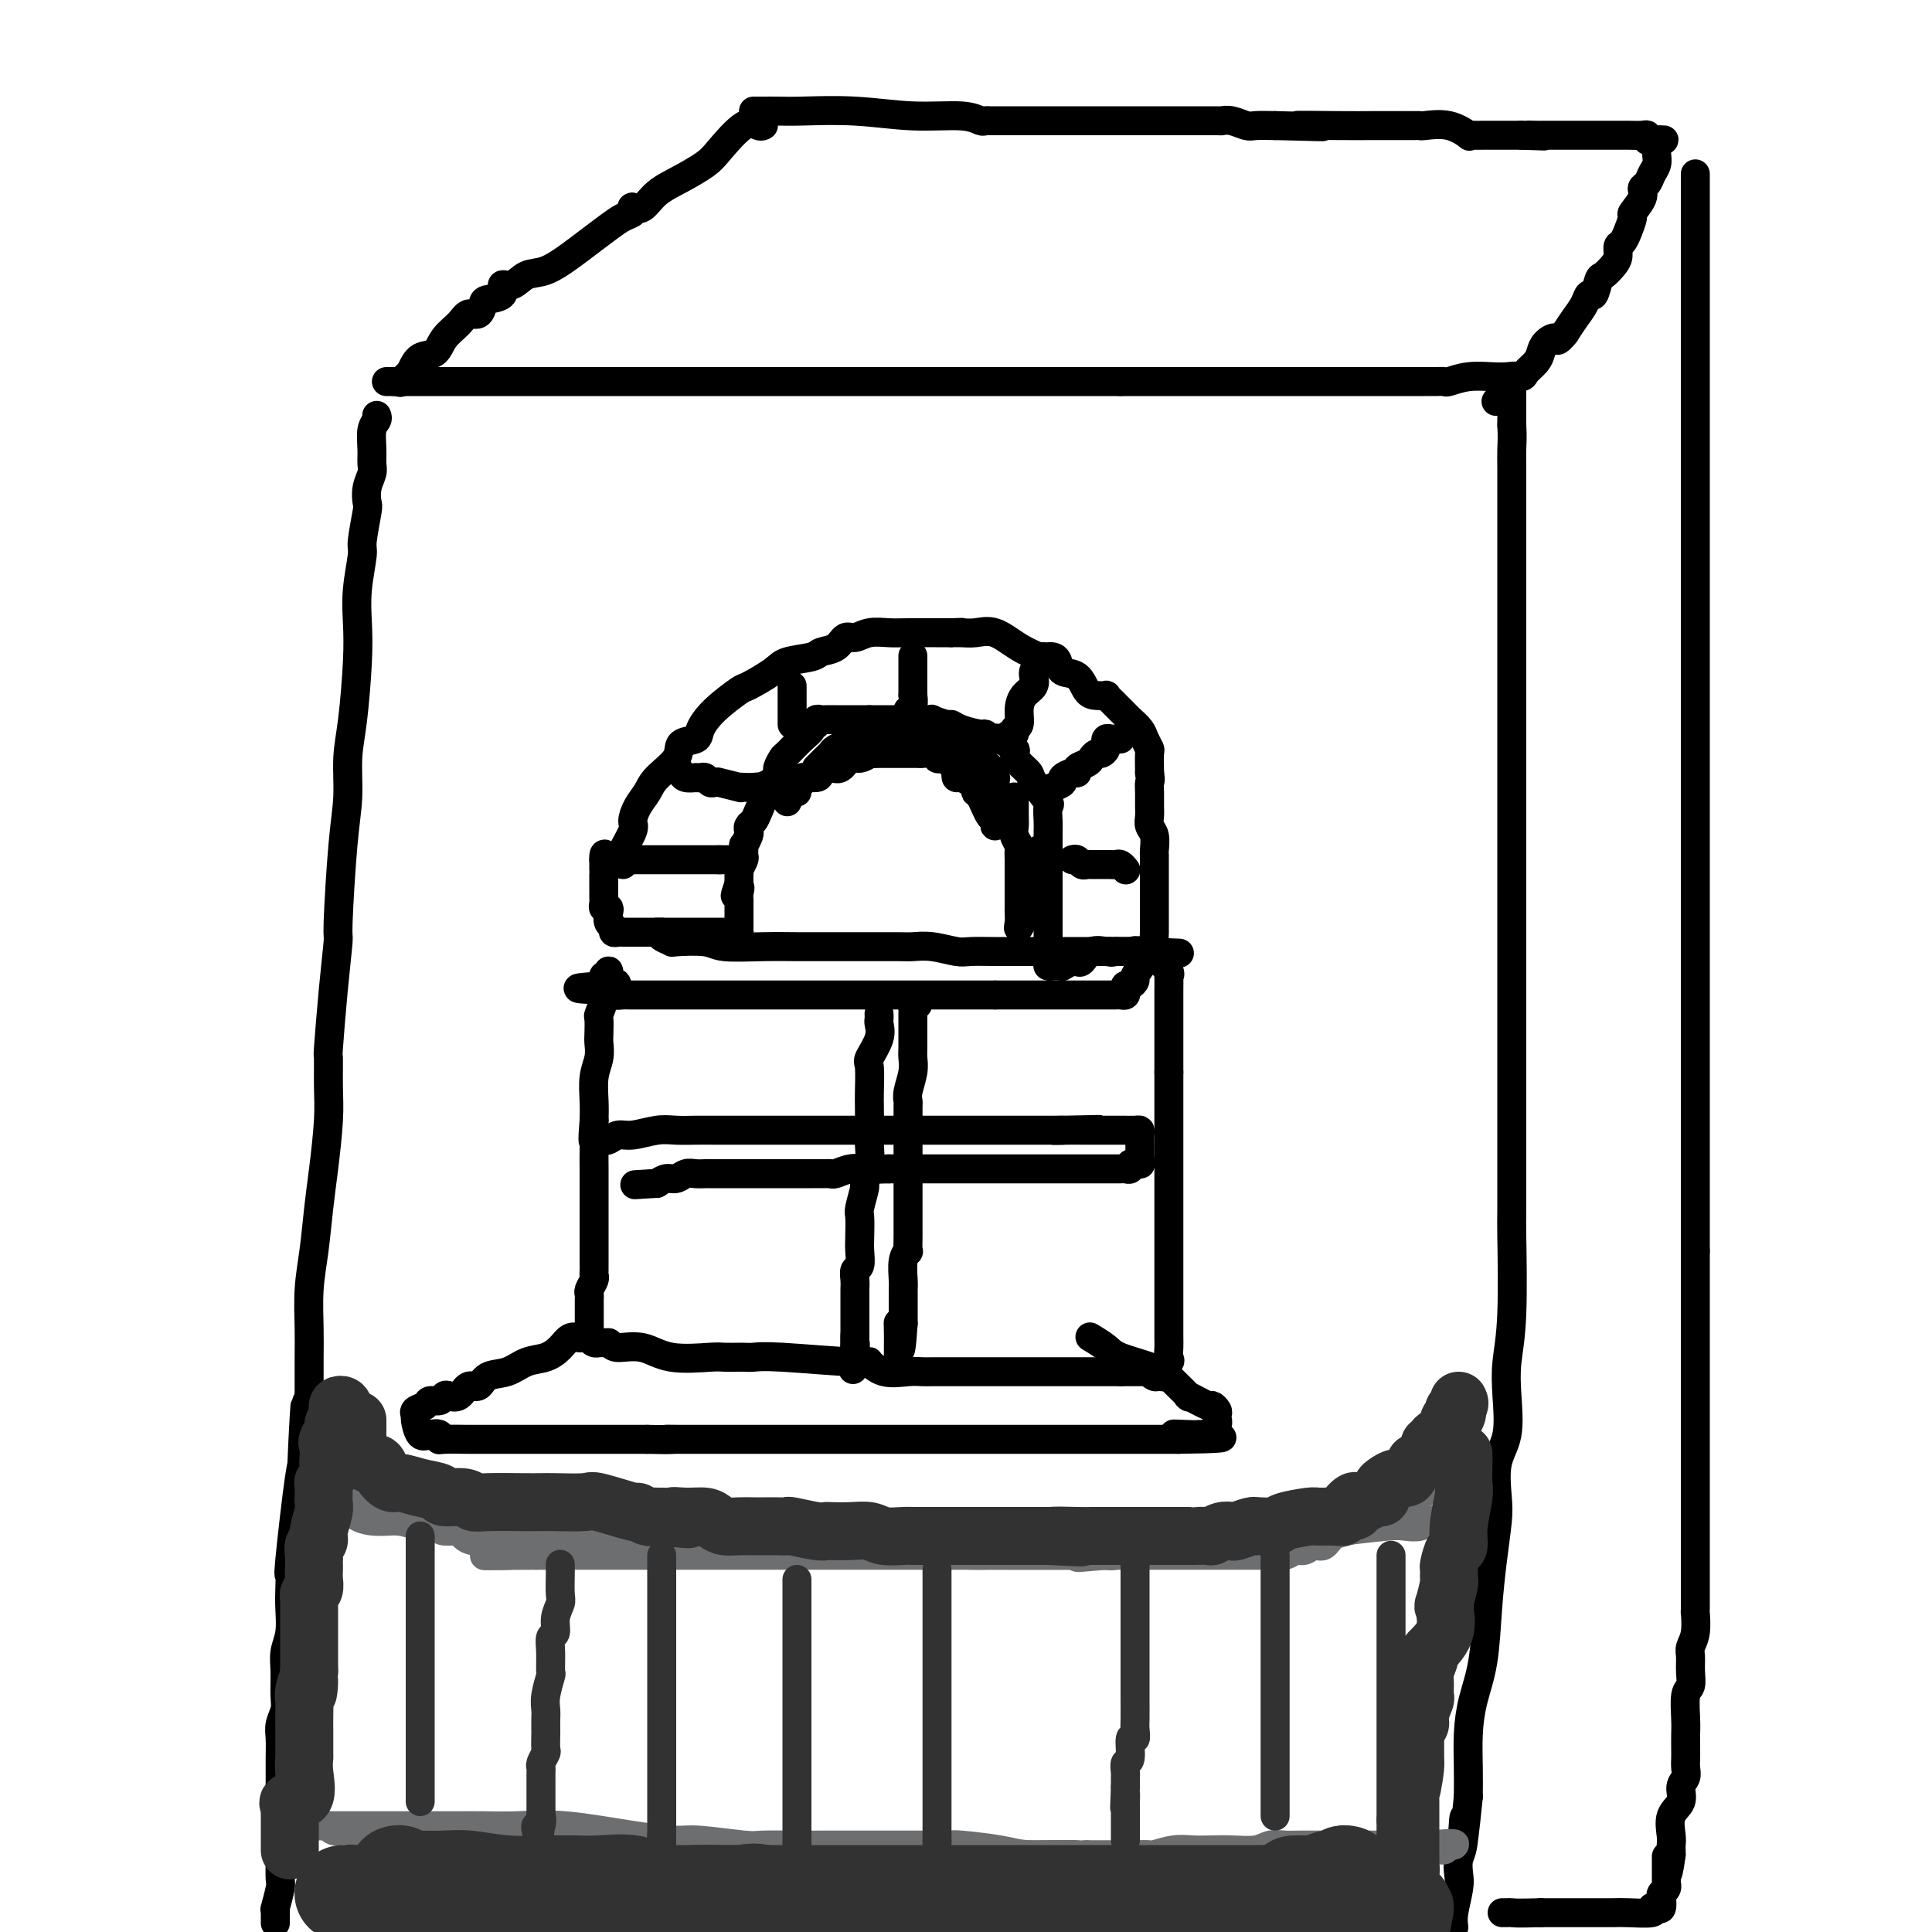 <svg viewBox='0 0 400 400' version='1.1' xmlns='http://www.w3.org/2000/svg' xmlns:xlink='http://www.w3.org/1999/xlink'><g fill='none' stroke='rgb(0,0,0)' stroke-width='6' stroke-linecap='round' stroke-linejoin='round'><path d='M78,86c0.114,0.296 0.228,0.592 0,1c-0.228,0.408 -0.797,0.927 -1,2c-0.203,1.073 -0.041,2.701 0,4c0.041,1.299 -0.041,2.269 0,3c0.041,0.731 0.203,1.222 0,2c-0.203,0.778 -0.771,1.843 -1,3c-0.229,1.157 -0.118,2.408 0,3c0.118,0.592 0.242,0.526 0,2c-0.242,1.474 -0.849,4.488 -1,6c-0.151,1.512 0.153,1.522 0,3c-0.153,1.478 -0.763,4.422 -1,7c-0.237,2.578 -0.101,4.788 0,7c0.101,2.212 0.168,4.425 0,8c-0.168,3.575 -0.571,8.511 -1,12c-0.429,3.489 -0.885,5.530 -1,8c-0.115,2.470 0.110,5.367 0,8c-0.110,2.633 -0.555,5.002 -1,10c-0.445,4.998 -0.890,12.627 -1,16c-0.110,3.373 0.114,2.491 0,4c-0.114,1.509 -0.566,5.410 -1,10c-0.434,4.590 -0.851,9.871 -1,12c-0.149,2.129 -0.029,1.108 0,2c0.029,0.892 -0.034,3.699 0,6c0.034,2.301 0.163,4.096 0,7c-0.163,2.904 -0.618,6.915 -1,10c-0.382,3.085 -0.691,5.242 -1,8c-0.309,2.758 -0.619,6.118 -1,9c-0.381,2.882 -0.834,5.288 -1,8c-0.166,2.712 -0.045,5.730 0,8c0.045,2.270 0.013,3.791 0,6c-0.013,2.209 -0.006,5.104 0,8'/><path d='M64,289c-2.400,31.989 -1.400,10.460 -1,4c0.400,-6.460 0.198,2.148 0,6c-0.198,3.852 -0.393,2.948 -1,7c-0.607,4.052 -1.626,13.059 -2,17c-0.374,3.941 -0.104,2.816 0,3c0.104,0.184 0.042,1.678 0,3c-0.042,1.322 -0.064,2.472 0,4c0.064,1.528 0.214,3.434 0,5c-0.214,1.566 -0.793,2.793 -1,4c-0.207,1.207 -0.041,2.394 0,4c0.041,1.606 -0.041,3.630 0,5c0.041,1.370 0.207,2.087 0,3c-0.207,0.913 -0.788,2.022 -1,3c-0.212,0.978 -0.057,1.825 0,3c0.057,1.175 0.015,2.677 0,4c-0.015,1.323 -0.004,2.467 0,4c0.004,1.533 0.001,3.454 0,5c-0.001,1.546 0.001,2.715 0,4c-0.001,1.285 -0.004,2.685 0,4c0.004,1.315 0.015,2.544 0,4c-0.015,1.456 -0.057,3.138 0,4c0.057,0.862 0.211,0.904 0,2c-0.211,1.096 -0.789,3.247 -1,4c-0.211,0.753 -0.057,0.109 0,0c0.057,-0.109 0.015,0.317 0,1c-0.015,0.683 -0.004,1.624 0,2c0.004,0.376 0.002,0.188 0,0'/><path d='M80,79c0.429,0.000 0.859,0.000 1,0c0.141,0.000 -0.006,0.000 1,0c1.006,0.000 3.164,0.000 6,0c2.836,0.000 6.348,0.000 8,0c1.652,0.000 1.442,0.000 4,0c2.558,0.000 7.882,0.000 12,0c4.118,0.000 7.028,0.000 10,0c2.972,0.000 6.006,0.000 9,0c2.994,0.000 5.950,0.000 9,0c3.050,0.000 6.195,0.000 9,0c2.805,-0.000 5.271,0.000 8,0c2.729,0.000 5.721,0.000 9,0c3.279,0.000 6.846,0.000 10,0c3.154,0.000 5.897,0.000 8,0c2.103,0.000 3.568,0.000 5,0c1.432,0.000 2.831,-0.000 4,0c1.169,0.000 2.110,0.000 3,0c0.890,0.000 1.731,-0.000 3,0c1.269,0.000 2.967,0.000 5,0c2.033,0.000 4.401,-0.000 7,0c2.599,0.000 5.431,0.000 8,0c2.569,0.000 4.877,-0.000 7,0c2.123,0.000 4.062,0.000 6,0'/><path d='M232,79c24.621,0.000 10.172,0.000 7,0c-3.172,-0.000 4.931,-0.000 8,0c3.069,0.000 1.103,0.000 1,0c-0.103,-0.000 1.656,-0.000 3,0c1.344,0.000 2.274,0.000 4,0c1.726,-0.000 4.247,-0.000 6,0c1.753,0.000 2.737,0.000 5,0c2.263,-0.000 5.806,-0.000 9,0c3.194,0.000 6.038,0.000 9,0c2.962,-0.000 6.041,-0.000 8,0c1.959,0.000 2.799,0.001 3,0c0.201,-0.001 -0.237,-0.004 0,0c0.237,0.004 1.148,0.015 2,0c0.852,-0.015 1.646,-0.056 2,0c0.354,0.056 0.266,0.211 1,0c0.734,-0.211 2.288,-0.786 4,-1c1.712,-0.214 3.583,-0.065 5,0c1.417,0.065 2.380,0.045 3,0c0.620,-0.045 0.898,-0.117 1,0c0.102,0.117 0.027,0.423 0,1c-0.027,0.577 -0.007,1.425 0,2c0.007,0.575 0.002,0.879 0,2c-0.002,1.121 -0.001,3.061 0,5'/><path d='M313,88c0.155,2.523 0.041,3.831 0,5c-0.041,1.169 -0.011,2.200 0,4c0.011,1.800 0.003,4.371 0,7c-0.003,2.629 -0.001,5.318 0,8c0.001,2.682 0.000,5.357 0,8c-0.000,2.643 -0.000,5.252 0,8c0.000,2.748 0.000,5.633 0,8c-0.000,2.367 -0.000,4.217 0,7c0.000,2.783 -0.000,6.500 0,9c0.000,2.500 0.000,3.783 0,8c-0.000,4.217 -0.000,11.368 0,17c0.000,5.632 0.000,9.745 0,14c-0.000,4.255 -0.000,8.650 0,13c0.000,4.350 0.001,8.653 0,13c-0.001,4.347 -0.004,8.737 0,15c0.004,6.263 0.015,14.398 0,18c-0.015,3.602 -0.054,2.672 0,6c0.054,3.328 0.203,10.915 0,16c-0.203,5.085 -0.759,7.669 -1,10c-0.241,2.331 -0.169,4.409 0,7c0.169,2.591 0.435,5.694 0,8c-0.435,2.306 -1.570,3.816 -2,6c-0.430,2.184 -0.156,5.043 0,7c0.156,1.957 0.193,3.011 0,5c-0.193,1.989 -0.616,4.914 -1,8c-0.384,3.086 -0.730,6.333 -1,10c-0.270,3.667 -0.465,7.753 -1,11c-0.535,3.247 -1.412,5.654 -2,8c-0.588,2.346 -0.889,4.632 -1,7c-0.111,2.368 -0.032,4.820 0,7c0.032,2.180 0.016,4.090 0,6'/><path d='M304,372c-1.635,16.414 -1.222,7.449 -1,5c0.222,-2.449 0.252,1.619 0,4c-0.252,2.381 -0.786,3.074 -1,4c-0.214,0.926 -0.109,2.083 0,3c0.109,0.917 0.222,1.593 0,3c-0.222,1.407 -0.778,3.545 -1,5c-0.222,1.455 -0.111,2.228 0,3'/><path d='M158,26c0.059,-0.036 0.117,-0.071 0,0c-0.117,0.071 -0.410,0.249 -1,0c-0.590,-0.249 -1.477,-0.924 -3,0c-1.523,0.924 -3.682,3.446 -5,5c-1.318,1.554 -1.797,2.140 -3,3c-1.203,0.860 -3.132,1.995 -5,3c-1.868,1.005 -3.676,1.880 -5,3c-1.324,1.120 -2.164,2.485 -3,3c-0.836,0.515 -1.668,0.182 -2,0c-0.332,-0.182 -0.164,-0.211 0,0c0.164,0.211 0.324,0.664 0,1c-0.324,0.336 -1.132,0.556 -2,1c-0.868,0.444 -1.797,1.112 -3,2c-1.203,0.888 -2.682,1.997 -4,3c-1.318,1.003 -2.477,1.899 -4,3c-1.523,1.101 -3.410,2.407 -5,3c-1.590,0.593 -2.881,0.474 -4,1c-1.119,0.526 -2.065,1.698 -3,2c-0.935,0.302 -1.860,-0.265 -2,0c-0.140,0.265 0.506,1.362 0,2c-0.506,0.638 -2.165,0.817 -3,1c-0.835,0.183 -0.847,0.369 -1,1c-0.153,0.631 -0.449,1.707 -1,2c-0.551,0.293 -1.359,-0.197 -2,0c-0.641,0.197 -1.117,1.080 -2,2c-0.883,0.920 -2.175,1.875 -3,3c-0.825,1.125 -1.184,2.418 -2,3c-0.816,0.582 -2.090,0.452 -3,1c-0.910,0.548 -1.455,1.774 -2,3'/><path d='M85,77c-2.868,2.774 -2.036,2.207 -2,2c0.036,-0.207 -0.722,-0.056 -1,0c-0.278,0.056 -0.075,0.015 0,0c0.075,-0.015 0.021,-0.004 0,0c-0.021,0.004 -0.011,0.002 0,0'/><path d='M156,23c0.589,0.002 1.177,0.005 2,0c0.823,-0.005 1.879,-0.016 3,0c1.121,0.016 2.307,0.061 5,0c2.693,-0.061 6.892,-0.227 11,0c4.108,0.227 8.123,0.845 12,1c3.877,0.155 7.615,-0.155 10,0c2.385,0.155 3.416,0.774 4,1c0.584,0.226 0.719,0.061 1,0c0.281,-0.061 0.706,-0.016 1,0c0.294,0.016 0.457,0.004 1,0c0.543,-0.004 1.465,-0.001 3,0c1.535,0.001 3.683,0.000 5,0c1.317,-0.000 1.801,0.000 6,0c4.199,-0.000 12.111,-0.001 17,0c4.889,0.001 6.756,0.004 9,0c2.244,-0.004 4.865,-0.015 6,0c1.135,0.015 0.785,0.057 1,0c0.215,-0.057 0.996,-0.211 2,0c1.004,0.211 2.232,0.788 3,1c0.768,0.212 1.077,0.061 2,0c0.923,-0.061 2.462,-0.030 4,0'/><path d='M264,26c17.449,0.464 7.072,0.124 5,0c-2.072,-0.124 4.161,-0.033 8,0c3.839,0.033 5.284,0.009 7,0c1.716,-0.009 3.703,-0.003 5,0c1.297,0.003 1.902,0.001 2,0c0.098,-0.001 -0.313,-0.002 0,0c0.313,0.002 1.349,0.008 2,0c0.651,-0.008 0.916,-0.030 1,0c0.084,0.030 -0.014,0.113 1,0c1.014,-0.113 3.141,-0.423 5,0c1.859,0.423 3.452,1.577 4,2c0.548,0.423 0.051,0.113 0,0c-0.051,-0.113 0.344,-0.030 1,0c0.656,0.030 1.572,0.008 2,0c0.428,-0.008 0.369,-0.002 1,0c0.631,0.002 1.953,0.001 3,0c1.047,-0.001 1.820,-0.000 2,0c0.180,0.000 -0.234,0.000 0,0c0.234,-0.000 1.117,-0.000 2,0'/><path d='M315,28c8.301,0.309 3.554,0.083 2,0c-1.554,-0.083 0.084,-0.022 1,0c0.916,0.022 1.110,0.006 2,0c0.890,-0.006 2.476,-0.002 4,0c1.524,0.002 2.986,0.000 4,0c1.014,-0.000 1.581,-0.000 2,0c0.419,0.000 0.691,0.000 1,0c0.309,-0.000 0.656,0.000 1,0c0.344,-0.000 0.685,-0.000 1,0c0.315,0.000 0.602,0.000 1,0c0.398,-0.000 0.905,-0.001 1,0c0.095,0.001 -0.224,0.004 0,0c0.224,-0.004 0.991,-0.015 2,0c1.009,0.015 2.260,0.056 3,0c0.740,-0.056 0.968,-0.207 1,0c0.032,0.207 -0.134,0.774 0,1c0.134,0.226 0.567,0.113 1,0'/><path d='M342,29c4.403,0.090 1.912,-0.184 1,0c-0.912,0.184 -0.243,0.826 0,1c0.243,0.174 0.062,-0.119 0,0c-0.062,0.119 -0.005,0.652 0,1c0.005,0.348 -0.041,0.513 0,1c0.041,0.487 0.171,1.298 0,2c-0.171,0.702 -0.642,1.295 -1,2c-0.358,0.705 -0.603,1.520 -1,2c-0.397,0.480 -0.948,0.624 -1,1c-0.052,0.376 0.393,0.985 0,2c-0.393,1.015 -1.625,2.437 -2,3c-0.375,0.563 0.106,0.269 0,1c-0.106,0.731 -0.798,2.489 -1,3c-0.202,0.511 0.088,-0.225 0,0c-0.088,0.225 -0.552,1.413 -1,2c-0.448,0.587 -0.879,0.575 -1,1c-0.121,0.425 0.070,1.288 0,2c-0.070,0.712 -0.400,1.271 -1,2c-0.600,0.729 -1.469,1.626 -2,2c-0.531,0.374 -0.723,0.225 -1,1c-0.277,0.775 -0.641,2.476 -1,3c-0.359,0.524 -0.715,-0.128 -1,0c-0.285,0.128 -0.500,1.034 -1,2c-0.500,0.966 -1.286,1.990 -2,3c-0.714,1.010 -1.357,2.005 -2,3'/><path d='M324,69c-1.893,2.357 -1.625,1.251 -2,1c-0.375,-0.251 -1.395,0.354 -2,1c-0.605,0.646 -0.797,1.334 -1,2c-0.203,0.666 -0.417,1.309 -1,2c-0.583,0.691 -1.533,1.428 -2,2c-0.467,0.572 -0.449,0.979 -1,1c-0.551,0.021 -1.672,-0.345 -2,0c-0.328,0.345 0.136,1.399 0,2c-0.136,0.601 -0.871,0.749 -1,1c-0.129,0.251 0.350,0.606 0,1c-0.350,0.394 -1.529,0.827 -2,1c-0.471,0.173 -0.236,0.087 0,0'/><path d='M351,36c0.000,0.565 0.000,1.131 0,2c0.000,0.869 0.000,2.043 0,4c0.000,1.957 0.000,4.698 0,6c0.000,1.302 0.000,1.166 0,2c0.000,0.834 0.000,2.638 0,5c0.000,2.362 0.000,5.282 0,8c-0.000,2.718 0.000,5.233 0,7c0.000,1.767 0.000,2.785 0,5c0.000,2.215 0.000,5.626 0,8c0.000,2.374 0.000,3.711 0,7c0.000,3.289 0.000,8.531 0,12c0.000,3.469 0.000,5.166 0,7c0.000,1.834 0.000,3.805 0,7c0.000,3.195 0.000,7.615 0,11c0.000,3.385 0.000,5.737 0,8c0.000,2.263 -0.000,4.438 0,7c0.000,2.562 0.000,5.512 0,9c0.000,3.488 -0.000,7.514 0,11c0.000,3.486 0.000,6.433 0,9c0.000,2.567 -0.000,4.753 0,9c0.000,4.247 0.000,10.555 0,14c0.000,3.445 -0.000,4.028 0,6c0.000,1.972 0.000,5.332 0,10c0.000,4.668 -0.000,10.643 0,15c0.000,4.357 0.000,7.096 0,11c0.000,3.904 -0.000,8.973 0,13c0.000,4.027 0.000,7.014 0,10'/><path d='M351,259c0.000,36.297 0.000,15.540 0,10c-0.000,-5.540 -0.000,4.135 0,9c0.000,4.865 0.000,4.918 0,7c-0.000,2.082 -0.000,6.192 0,9c0.000,2.808 0.000,4.314 0,6c-0.000,1.686 -0.000,3.552 0,6c0.000,2.448 0.000,5.477 0,7c-0.000,1.523 -0.000,1.539 0,3c0.000,1.461 0.001,4.365 0,6c-0.001,1.635 -0.004,1.999 0,4c0.004,2.001 0.015,5.638 0,7c-0.015,1.362 -0.057,0.451 0,1c0.057,0.549 0.212,2.560 0,4c-0.212,1.440 -0.793,2.308 -1,3c-0.207,0.692 -0.041,1.207 0,2c0.041,0.793 -0.041,1.864 0,3c0.041,1.136 0.207,2.339 0,3c-0.207,0.661 -0.787,0.782 -1,2c-0.213,1.218 -0.057,3.534 0,5c0.057,1.466 0.016,2.084 0,3c-0.016,0.916 -0.009,2.131 0,3c0.009,0.869 0.018,1.391 0,2c-0.018,0.609 -0.065,1.306 0,2c0.065,0.694 0.242,1.387 0,2c-0.242,0.613 -0.902,1.148 -1,2c-0.098,0.852 0.366,2.021 0,3c-0.366,0.979 -1.562,1.768 -2,3c-0.438,1.232 -0.117,2.908 0,4c0.117,1.092 0.032,1.602 0,2c-0.032,0.398 -0.009,0.685 0,1c0.009,0.315 0.005,0.657 0,1'/><path d='M346,384c-1.000,7.311 -1.000,2.590 -1,1c-0.000,-1.590 -0.000,-0.049 0,1c0.000,1.049 0.001,1.604 0,2c-0.001,0.396 -0.004,0.631 0,1c0.004,0.369 0.015,0.871 0,1c-0.015,0.129 -0.056,-0.116 0,0c0.056,0.116 0.209,0.592 0,1c-0.209,0.408 -0.779,0.749 -1,1c-0.221,0.251 -0.093,0.411 0,1c0.093,0.589 0.152,1.608 0,2c-0.152,0.392 -0.514,0.158 -1,0c-0.486,-0.158 -1.096,-0.238 -1,0c0.096,0.238 0.899,0.796 0,1c-0.899,0.204 -3.502,0.055 -5,0c-1.498,-0.055 -1.893,-0.015 -3,0c-1.107,0.015 -2.925,0.004 -4,0c-1.075,-0.004 -1.408,-0.001 -2,0c-0.592,0.001 -1.443,0.000 -2,0c-0.557,-0.000 -0.819,-0.000 -1,0c-0.181,0.000 -0.279,0.000 -1,0c-0.721,-0.000 -2.063,-0.000 -3,0c-0.937,0.000 -1.468,0.000 -2,0'/><path d='M319,396c-5.182,0.155 -5.636,0.041 -6,0c-0.364,-0.041 -0.636,-0.011 -1,0c-0.364,0.011 -0.818,0.003 -1,0c-0.182,-0.003 -0.091,-0.002 0,0'/><path d='M129,179c-0.017,-0.310 -0.033,-0.620 0,-1c0.033,-0.380 0.116,-0.829 0,-1c-0.116,-0.171 -0.431,-0.065 0,-1c0.431,-0.935 1.608,-2.910 2,-4c0.392,-1.090 0.001,-1.295 0,-2c-0.001,-0.705 0.389,-1.908 1,-3c0.611,-1.092 1.442,-2.071 2,-3c0.558,-0.929 0.841,-1.809 2,-3c1.159,-1.191 3.193,-2.694 4,-4c0.807,-1.306 0.388,-2.413 1,-3c0.612,-0.587 2.254,-0.652 3,-1c0.746,-0.348 0.595,-0.978 1,-2c0.405,-1.022 1.365,-2.434 3,-4c1.635,-1.566 3.944,-3.284 5,-4c1.056,-0.716 0.858,-0.430 2,-1c1.142,-0.570 3.622,-1.997 5,-3c1.378,-1.003 1.654,-1.583 3,-2c1.346,-0.417 3.764,-0.671 5,-1c1.236,-0.329 1.292,-0.733 2,-1c0.708,-0.267 2.069,-0.397 3,-1c0.931,-0.603 1.432,-1.678 2,-2c0.568,-0.322 1.203,0.110 2,0c0.797,-0.110 1.758,-0.762 3,-1c1.242,-0.238 2.767,-0.064 4,0c1.233,0.064 2.176,0.017 4,0c1.824,-0.017 4.530,-0.005 6,0c1.470,0.005 1.706,0.001 2,0c0.294,-0.001 0.647,-0.001 1,0'/><path d='M197,131c3.605,-0.152 1.618,-0.031 1,0c-0.618,0.031 0.133,-0.026 1,0c0.867,0.026 1.848,0.137 3,0c1.152,-0.137 2.474,-0.520 4,0c1.526,0.520 3.256,1.943 5,3c1.744,1.057 3.504,1.747 4,2c0.496,0.253 -0.270,0.070 0,0c0.270,-0.070 1.576,-0.025 2,0c0.424,0.025 -0.034,0.032 0,0c0.034,-0.032 0.562,-0.103 1,0c0.438,0.103 0.788,0.381 1,1c0.212,0.619 0.285,1.577 1,2c0.715,0.423 2.072,0.309 3,1c0.928,0.691 1.429,2.188 2,3c0.571,0.812 1.214,0.938 2,1c0.786,0.062 1.716,0.058 2,0c0.284,-0.058 -0.078,-0.170 0,0c0.078,0.170 0.597,0.622 1,1c0.403,0.378 0.689,0.682 1,1c0.311,0.318 0.646,0.651 1,1c0.354,0.349 0.725,0.714 1,1c0.275,0.286 0.452,0.494 1,1c0.548,0.506 1.467,1.310 2,2c0.533,0.690 0.679,1.268 1,2c0.321,0.732 0.817,1.620 1,2c0.183,0.380 0.052,0.251 0,1c-0.052,0.749 -0.026,2.374 0,4'/><path d='M238,160c0.309,1.766 0.082,1.681 0,2c-0.082,0.319 -0.018,1.043 0,2c0.018,0.957 -0.009,2.148 0,3c0.009,0.852 0.055,1.365 0,2c-0.055,0.635 -0.211,1.392 0,2c0.211,0.608 0.789,1.066 1,2c0.211,0.934 0.057,2.343 0,3c-0.057,0.657 -0.015,0.563 0,1c0.015,0.437 0.004,1.406 0,2c-0.004,0.594 -0.001,0.812 0,1c0.001,0.188 0.000,0.347 0,1c-0.000,0.653 -0.000,1.801 0,3c0.000,1.199 0.000,2.449 0,3c-0.000,0.551 -0.000,0.403 0,1c0.000,0.597 0.001,1.940 0,3c-0.001,1.060 -0.005,1.838 0,2c0.005,0.162 0.017,-0.293 0,0c-0.017,0.293 -0.063,1.332 0,2c0.063,0.668 0.235,0.964 0,1c-0.235,0.036 -0.879,-0.186 -1,0c-0.121,0.186 0.280,0.782 0,1c-0.280,0.218 -1.240,0.058 -2,0c-0.760,-0.058 -1.320,-0.016 -2,0c-0.680,0.016 -1.480,0.004 -2,0c-0.520,-0.004 -0.760,-0.002 -1,0'/><path d='M231,197c-1.406,0.309 -0.922,0.081 -1,0c-0.078,-0.081 -0.717,-0.014 -1,0c-0.283,0.014 -0.209,-0.024 0,0c0.209,0.024 0.552,0.111 0,0c-0.552,-0.111 -1.998,-0.418 -3,0c-1.002,0.418 -1.560,1.562 -2,2c-0.440,0.438 -0.762,0.170 -1,0c-0.238,-0.170 -0.392,-0.242 -1,0c-0.608,0.242 -1.669,0.797 -2,1c-0.331,0.203 0.069,0.052 0,0c-0.069,-0.052 -0.607,-0.006 -1,0c-0.393,0.006 -0.641,-0.028 -1,0c-0.359,0.028 -0.828,0.119 -1,0c-0.172,-0.119 -0.046,-0.450 0,-1c0.046,-0.550 0.012,-1.321 0,-2c-0.012,-0.679 -0.003,-1.265 0,-2c0.003,-0.735 0.001,-1.620 0,-2c-0.001,-0.380 -0.000,-0.257 0,-1c0.000,-0.743 0.000,-2.354 0,-3c-0.000,-0.646 -0.000,-0.328 0,-1c0.000,-0.672 0.000,-2.335 0,-3c-0.000,-0.665 -0.000,-0.333 0,-1c0.000,-0.667 0.000,-2.334 0,-4'/><path d='M217,180c0.000,-3.682 0.000,-2.886 0,-3c-0.000,-0.114 -0.001,-1.138 0,-2c0.001,-0.862 0.003,-1.562 0,-2c-0.003,-0.438 -0.012,-0.614 0,-1c0.012,-0.386 0.043,-0.981 0,-2c-0.043,-1.019 -0.162,-2.461 0,-3c0.162,-0.539 0.603,-0.176 0,-1c-0.603,-0.824 -2.250,-2.835 -3,-4c-0.750,-1.165 -0.604,-1.482 -1,-2c-0.396,-0.518 -1.336,-1.235 -2,-2c-0.664,-0.765 -1.053,-1.578 -1,-2c0.053,-0.422 0.547,-0.452 0,-1c-0.547,-0.548 -2.136,-1.615 -3,-2c-0.864,-0.385 -1.002,-0.088 -1,0c0.002,0.088 0.145,-0.032 0,0c-0.145,0.032 -0.578,0.215 -1,0c-0.422,-0.215 -0.832,-0.827 -1,-1c-0.168,-0.173 -0.095,0.093 -1,0c-0.905,-0.093 -2.787,-0.547 -4,-1c-1.213,-0.453 -1.758,-0.906 -2,-1c-0.242,-0.094 -0.183,0.171 -1,0c-0.817,-0.171 -2.510,-0.778 -3,-1c-0.490,-0.222 0.224,-0.060 0,0c-0.224,0.060 -1.387,0.016 -2,0c-0.613,-0.016 -0.677,-0.004 -1,0c-0.323,0.004 -0.905,0.001 -1,0c-0.095,-0.001 0.298,-0.000 0,0c-0.298,0.000 -1.286,0.000 -2,0c-0.714,-0.000 -1.154,-0.000 -2,0c-0.846,0.000 -2.099,0.000 -3,0c-0.901,-0.000 -1.451,-0.000 -2,0'/><path d='M180,149c-2.307,0.000 -1.573,0.000 -2,0c-0.427,-0.000 -2.013,-0.001 -3,0c-0.987,0.001 -1.374,0.004 -2,0c-0.626,-0.004 -1.492,-0.016 -2,0c-0.508,0.016 -0.657,0.059 -1,0c-0.343,-0.059 -0.881,-0.221 -1,0c-0.119,0.221 0.182,0.827 0,1c-0.182,0.173 -0.846,-0.085 -1,0c-0.154,0.085 0.203,0.513 0,1c-0.203,0.487 -0.967,1.032 -2,2c-1.033,0.968 -2.334,2.358 -3,3c-0.666,0.642 -0.698,0.535 -1,1c-0.302,0.465 -0.873,1.500 -1,2c-0.127,0.500 0.191,0.465 0,1c-0.191,0.535 -0.891,1.641 -1,2c-0.109,0.359 0.375,-0.030 0,0c-0.375,0.030 -1.607,0.480 -2,1c-0.393,0.520 0.052,1.109 0,2c-0.052,0.891 -0.601,2.083 -1,3c-0.399,0.917 -0.647,1.560 -1,2c-0.353,0.440 -0.813,0.676 -1,1c-0.187,0.324 -0.103,0.735 0,1c0.103,0.265 0.225,0.384 0,1c-0.225,0.616 -0.796,1.728 -1,2c-0.204,0.272 -0.041,-0.296 0,0c0.041,0.296 -0.042,1.454 0,2c0.042,0.546 0.207,0.478 0,1c-0.207,0.522 -0.788,1.635 -1,2c-0.212,0.365 -0.057,-0.017 0,0c0.057,0.017 0.016,0.433 0,1c-0.016,0.567 -0.008,1.283 0,2'/><path d='M153,183c-1.547,4.356 -0.415,1.746 0,1c0.415,-0.746 0.111,0.372 0,1c-0.111,0.628 -0.030,0.767 0,1c0.030,0.233 0.008,0.559 0,1c-0.008,0.441 -0.002,0.998 0,1c0.002,0.002 0.001,-0.549 0,0c-0.001,0.549 -0.002,2.200 0,3c0.002,0.800 0.007,0.750 0,1c-0.007,0.250 -0.027,0.799 0,1c0.027,0.201 0.102,0.054 0,0c-0.102,-0.054 -0.382,-0.014 -1,0c-0.618,0.014 -1.574,0.004 -2,0c-0.426,-0.004 -0.324,-0.001 -1,0c-0.676,0.001 -2.132,0.000 -3,0c-0.868,-0.000 -1.150,-0.000 -2,0c-0.850,0.000 -2.269,0.000 -3,0c-0.731,-0.000 -0.773,-0.000 -1,0c-0.227,0.000 -0.638,0.000 -1,0c-0.362,-0.000 -0.674,-0.000 -1,0c-0.326,0.000 -0.664,0.000 -1,0c-0.336,-0.000 -0.668,-0.000 -1,0'/><path d='M136,193c-2.344,0.000 -1.206,0.000 -1,0c0.206,-0.000 -0.522,-0.000 -1,0c-0.478,0.000 -0.705,0.000 -1,0c-0.295,-0.000 -0.656,-0.000 -1,0c-0.344,0.000 -0.671,0.001 -1,0c-0.329,-0.001 -0.662,-0.003 -1,0c-0.338,0.003 -0.683,0.013 -1,0c-0.317,-0.013 -0.607,-0.048 -1,0c-0.393,0.048 -0.889,0.181 -1,0c-0.111,-0.181 0.163,-0.675 0,-1c-0.163,-0.325 -0.762,-0.482 -1,-1c-0.238,-0.518 -0.116,-1.396 0,-2c0.116,-0.604 0.227,-0.935 0,-1c-0.227,-0.065 -0.793,0.136 -1,0c-0.207,-0.136 -0.055,-0.608 0,-1c0.055,-0.392 0.015,-0.704 0,-1c-0.015,-0.296 -0.004,-0.577 0,-1c0.004,-0.423 0.001,-0.988 0,-1c-0.001,-0.012 -0.000,0.530 0,0c0.000,-0.530 0.000,-2.131 0,-3c-0.000,-0.869 -0.000,-1.006 0,-1c0.000,0.006 0.000,0.156 0,0c-0.000,-0.156 -0.000,-0.616 0,-1c0.000,-0.384 0.000,-0.692 0,-1'/><path d='M125,178c-0.115,-2.321 0.599,-0.622 1,0c0.401,0.622 0.490,0.167 1,0c0.510,-0.167 1.441,-0.045 2,0c0.559,0.045 0.746,0.012 1,0c0.254,-0.012 0.575,-0.003 1,0c0.425,0.003 0.954,0.001 2,0c1.046,-0.001 2.608,-0.000 4,0c1.392,0.000 2.615,0.000 3,0c0.385,-0.000 -0.069,-0.000 0,0c0.069,0.000 0.662,0.000 1,0c0.338,-0.000 0.423,-0.000 1,0c0.577,0.000 1.646,0.000 2,0c0.354,-0.000 -0.007,-0.000 0,0c0.007,0.000 0.383,0.000 1,0c0.617,-0.000 1.474,-0.000 2,0c0.526,0.000 0.722,0.000 1,0c0.278,-0.000 0.639,-0.000 1,0'/><path d='M149,178c3.655,0.000 0.792,0.000 0,0c-0.792,-0.000 0.488,0.000 1,0c0.512,0.000 0.256,0.000 0,0'/><path d='M140,159c-0.100,-0.083 -0.199,-0.166 0,0c0.199,0.166 0.697,0.581 1,1c0.303,0.419 0.410,0.843 1,1c0.590,0.157 1.664,0.046 2,0c0.336,-0.046 -0.065,-0.026 0,0c0.065,0.026 0.595,0.060 1,0c0.405,-0.060 0.684,-0.212 1,0c0.316,0.212 0.669,0.788 1,1c0.331,0.212 0.640,0.061 1,0c0.360,-0.061 0.772,-0.030 1,0c0.228,0.030 0.274,0.061 0,0c-0.274,-0.061 -0.867,-0.212 0,0c0.867,0.212 3.193,0.788 4,1c0.807,0.212 0.093,0.061 0,0c-0.093,-0.061 0.433,-0.030 1,0c0.567,0.030 1.174,0.061 2,0c0.826,-0.061 1.871,-0.212 2,0c0.129,0.212 -0.659,0.789 0,1c0.659,0.211 2.764,0.057 4,0c1.236,-0.057 1.602,-0.015 2,0c0.398,0.015 0.828,0.004 1,0c0.172,-0.004 0.086,-0.002 0,0'/><path d='M164,142c0.000,0.303 0.000,0.606 0,1c0.000,0.394 0.000,0.879 0,1c-0.000,0.121 0.000,-0.122 0,0c0.000,0.122 0.000,0.610 0,1c0.000,0.390 0.000,0.683 0,1c0.000,0.317 -0.000,0.660 0,1c0.000,0.340 0.000,0.679 0,1c0.000,0.321 0.000,0.625 0,1c0.000,0.375 0.000,0.821 0,1c0.000,0.179 0.000,0.089 0,0'/><path d='M189,136c0.000,-0.188 0.000,-0.375 0,0c-0.000,0.375 -0.000,1.314 0,2c0.000,0.686 0.001,1.119 0,2c-0.001,0.881 -0.004,2.211 0,3c0.004,0.789 0.015,1.037 0,1c-0.015,-0.037 -0.057,-0.360 0,0c0.057,0.360 0.211,1.403 0,2c-0.211,0.597 -0.789,0.748 -1,1c-0.211,0.252 -0.057,0.606 0,1c0.057,0.394 0.016,0.827 0,1c-0.016,0.173 -0.008,0.087 0,0'/><path d='M214,139c-0.052,0.239 -0.104,0.477 0,1c0.104,0.523 0.364,1.330 0,2c-0.364,0.670 -1.350,1.203 -2,2c-0.650,0.797 -0.962,1.860 -1,3c-0.038,1.140 0.200,2.358 0,3c-0.200,0.642 -0.837,0.708 -1,1c-0.163,0.292 0.148,0.809 0,1c-0.148,0.191 -0.757,0.054 -1,0c-0.243,-0.054 -0.122,-0.027 0,0'/><path d='M163,166c-0.093,-0.372 -0.185,-0.745 0,-1c0.185,-0.255 0.649,-0.393 1,-1c0.351,-0.607 0.590,-1.682 1,-2c0.410,-0.318 0.991,0.121 1,0c0.009,-0.121 -0.556,-0.801 0,-1c0.556,-0.199 2.232,0.082 3,0c0.768,-0.082 0.628,-0.529 1,-1c0.372,-0.471 1.256,-0.967 2,-1c0.744,-0.033 1.346,0.398 2,0c0.654,-0.398 1.359,-1.623 2,-2c0.641,-0.377 1.219,0.095 2,0c0.781,-0.095 1.767,-0.758 2,-1c0.233,-0.242 -0.286,-0.065 0,0c0.286,0.065 1.375,0.017 2,0c0.625,-0.017 0.784,-0.005 1,0c0.216,0.005 0.488,0.001 1,0c0.512,-0.001 1.265,-0.000 2,0c0.735,0.000 1.453,0.000 2,0c0.547,-0.000 0.924,-0.001 1,0c0.076,0.001 -0.148,0.004 0,0c0.148,-0.004 0.670,-0.015 1,0c0.330,0.015 0.470,0.056 1,0c0.530,-0.056 1.450,-0.207 2,0c0.550,0.207 0.728,0.774 1,1c0.272,0.226 0.636,0.113 1,0'/><path d='M195,157c3.332,0.177 2.163,0.621 2,1c-0.163,0.379 0.681,0.693 1,1c0.319,0.307 0.114,0.607 0,1c-0.114,0.393 -0.136,0.880 0,1c0.136,0.120 0.431,-0.126 1,0c0.569,0.126 1.413,0.623 2,1c0.587,0.377 0.918,0.632 1,1c0.082,0.368 -0.083,0.847 0,1c0.083,0.153 0.415,-0.022 1,1c0.585,1.022 1.425,3.241 2,4c0.575,0.759 0.886,0.057 1,0c0.114,-0.057 0.031,0.529 0,1c-0.031,0.471 -0.008,0.827 0,1c0.008,0.173 0.002,0.163 0,0c-0.002,-0.163 -0.001,-0.477 0,-1c0.001,-0.523 0.000,-1.253 0,-2c-0.000,-0.747 -0.000,-1.509 0,-2c0.000,-0.491 0.000,-0.709 0,-1c-0.000,-0.291 -0.000,-0.655 0,-1c0.000,-0.345 0.000,-0.670 0,-1c-0.000,-0.330 -0.000,-0.665 0,-1'/><path d='M206,162c0.202,-1.197 0.208,-0.689 0,-1c-0.208,-0.311 -0.630,-1.441 -1,-2c-0.370,-0.559 -0.688,-0.546 -1,-1c-0.312,-0.454 -0.617,-1.376 -1,-2c-0.383,-0.624 -0.843,-0.951 -1,-1c-0.157,-0.049 -0.010,0.179 0,0c0.010,-0.179 -0.116,-0.766 -1,-1c-0.884,-0.234 -2.527,-0.115 -3,0c-0.473,0.115 0.222,0.227 0,0c-0.222,-0.227 -1.363,-0.793 -2,-1c-0.637,-0.207 -0.771,-0.055 -1,0c-0.229,0.055 -0.551,0.015 -1,0c-0.449,-0.015 -1.023,-0.004 -1,0c0.023,0.004 0.644,0.001 0,0c-0.644,-0.001 -2.553,-0.000 -4,0c-1.447,0.000 -2.433,0.000 -3,0c-0.567,-0.000 -0.714,-0.000 -1,0c-0.286,0.000 -0.709,0.000 -1,0c-0.291,-0.000 -0.449,-0.001 -1,0c-0.551,0.001 -1.494,0.003 -2,0c-0.506,-0.003 -0.573,-0.012 -1,0c-0.427,0.012 -1.214,0.045 -2,0c-0.786,-0.045 -1.573,-0.167 -2,0c-0.427,0.167 -0.495,0.622 -1,1c-0.505,0.378 -1.445,0.679 -2,1c-0.555,0.321 -0.723,0.660 -1,1c-0.277,0.340 -0.662,0.679 -1,1c-0.338,0.321 -0.630,0.625 -1,1c-0.370,0.375 -0.820,0.821 -1,1c-0.180,0.179 -0.090,0.089 0,0'/><path d='M218,163c0.897,-0.341 1.794,-0.683 2,-1c0.206,-0.317 -0.278,-0.610 0,-1c0.278,-0.390 1.317,-0.878 2,-1c0.683,-0.122 1.009,0.121 1,0c-0.009,-0.121 -0.354,-0.606 0,-1c0.354,-0.394 1.405,-0.697 2,-1c0.595,-0.303 0.734,-0.607 1,-1c0.266,-0.393 0.660,-0.875 1,-1c0.340,-0.125 0.626,0.106 1,0c0.374,-0.106 0.835,-0.550 1,-1c0.165,-0.450 0.033,-0.905 0,-1c-0.033,-0.095 0.033,0.171 0,0c-0.033,-0.171 -0.166,-0.778 0,-1c0.166,-0.222 0.632,-0.060 1,0c0.368,0.060 0.637,0.016 1,0c0.363,-0.016 0.818,-0.005 1,0c0.182,0.005 0.091,0.002 0,0'/><path d='M210,165c-0.001,0.357 -0.001,0.714 0,1c0.001,0.286 0.004,0.500 0,1c-0.004,0.500 -0.015,1.285 0,2c0.015,0.715 0.057,1.360 0,2c-0.057,0.640 -0.211,1.275 0,2c0.211,0.725 0.789,1.540 1,2c0.211,0.460 0.057,0.566 0,1c-0.057,0.434 -0.015,1.198 0,2c0.015,0.802 0.004,1.644 0,2c-0.004,0.356 -0.001,0.228 0,1c0.001,0.772 0.000,2.444 0,3c-0.000,0.556 -0.000,-0.006 0,0c0.000,0.006 -0.000,0.578 0,1c0.000,0.422 0.000,0.693 0,1c-0.000,0.307 -0.002,0.649 0,1c0.002,0.351 0.006,0.710 0,1c-0.006,0.290 -0.022,0.511 0,1c0.022,0.489 0.083,1.247 0,2c-0.083,0.753 -0.309,1.501 0,1c0.309,-0.501 1.155,-2.250 2,-4'/><path d='M213,188c0.244,-0.631 -0.145,-0.708 0,-1c0.145,-0.292 0.823,-0.799 1,-2c0.177,-1.201 -0.149,-3.095 0,-4c0.149,-0.905 0.772,-0.821 1,-1c0.228,-0.179 0.061,-0.623 0,-1c-0.061,-0.377 -0.016,-0.689 0,-1c0.016,-0.311 0.004,-0.622 0,-1c-0.004,-0.378 -0.001,-0.822 0,-1c0.001,-0.178 0.001,-0.089 0,0'/><path d='M222,178c0.335,-0.113 0.671,-0.226 1,0c0.329,0.226 0.653,0.793 1,1c0.347,0.207 0.719,0.056 1,0c0.281,-0.056 0.470,-0.015 1,0c0.530,0.015 1.399,0.004 2,0c0.601,-0.004 0.934,-0.002 1,0c0.066,0.002 -0.136,0.004 0,0c0.136,-0.004 0.611,-0.015 1,0c0.389,0.015 0.692,0.056 1,0c0.308,-0.056 0.621,-0.207 1,0c0.379,0.207 0.822,0.774 1,1c0.178,0.226 0.089,0.113 0,0'/><path d='M137,193c-0.240,0.312 -0.480,0.623 0,1c0.480,0.377 1.680,0.819 2,1c0.320,0.181 -0.240,0.101 1,0c1.240,-0.101 4.279,-0.223 6,0c1.721,0.223 2.123,0.792 4,1c1.877,0.208 5.228,0.056 8,0c2.772,-0.056 4.966,-0.015 7,0c2.034,0.015 3.909,0.004 6,0c2.091,-0.004 4.399,-0.002 6,0c1.601,0.002 2.495,0.004 4,0c1.505,-0.004 3.622,-0.015 5,0c1.378,0.015 2.016,0.057 3,0c0.984,-0.057 2.314,-0.211 4,0c1.686,0.211 3.727,0.789 5,1c1.273,0.211 1.776,0.057 3,0c1.224,-0.057 3.168,-0.015 5,0c1.832,0.015 3.551,0.004 5,0c1.449,-0.004 2.629,-0.001 4,0c1.371,0.001 2.933,0.000 4,0c1.067,-0.000 1.641,-0.000 2,0c0.359,0.000 0.505,0.000 1,0c0.495,-0.000 1.341,-0.000 2,0c0.659,0.000 1.131,0.000 2,0c0.869,-0.000 2.133,-0.000 3,0c0.867,0.000 1.335,0.000 2,0c0.665,-0.000 1.525,-0.000 2,0c0.475,0.000 0.564,0.000 1,0c0.436,-0.000 1.218,-0.000 2,0'/><path d='M236,197c15.551,0.639 4.928,0.237 1,0c-3.928,-0.237 -1.160,-0.308 0,0c1.160,0.308 0.714,0.996 0,2c-0.714,1.004 -1.694,2.324 -2,3c-0.306,0.676 0.062,0.707 0,1c-0.062,0.293 -0.556,0.849 -1,1c-0.444,0.151 -0.840,-0.103 -1,0c-0.160,0.103 -0.084,0.564 0,1c0.084,0.436 0.177,0.849 0,1c-0.177,0.151 -0.622,0.040 -1,0c-0.378,-0.040 -0.688,-0.011 -1,0c-0.312,0.011 -0.624,0.003 -1,0c-0.376,-0.003 -0.815,-0.001 -1,0c-0.185,0.001 -0.115,0.000 -3,0c-2.885,-0.000 -8.724,-0.000 -11,0c-2.276,0.000 -0.990,0.000 -1,0c-0.010,-0.000 -1.318,-0.000 -2,0c-0.682,0.000 -0.740,0.000 -1,0c-0.260,-0.000 -0.724,-0.000 -1,0c-0.276,0.000 -0.365,0.000 -1,0c-0.635,-0.000 -1.818,-0.000 -3,0'/><path d='M206,206c-4.581,0.000 -3.534,0.000 -4,0c-0.466,-0.000 -2.444,0.000 -4,0c-1.556,0.000 -2.689,0.000 -4,0c-1.311,0.000 -2.801,0.000 -4,0c-1.199,0.000 -2.107,0.000 -3,0c-0.893,0.000 -1.773,0.000 -3,0c-1.227,0.000 -2.803,0.000 -4,0c-1.197,0.000 -2.017,0.000 -3,0c-0.983,-0.000 -2.130,-0.000 -3,0c-0.870,0.000 -1.464,0.000 -3,0c-1.536,-0.000 -4.013,-0.000 -5,0c-0.987,0.000 -0.483,0.000 -1,0c-0.517,-0.000 -2.055,-0.000 -3,0c-0.945,0.000 -1.299,0.000 -2,0c-0.701,-0.000 -1.750,-0.000 -3,0c-1.250,0.000 -2.701,0.000 -4,0c-1.299,-0.000 -2.445,-0.000 -3,0c-0.555,0.000 -0.519,0.000 -1,0c-0.481,-0.000 -1.480,-0.000 -2,0c-0.520,0.000 -0.562,0.000 -1,0c-0.438,-0.000 -1.271,-0.000 -2,0c-0.729,0.000 -1.354,0.000 -2,0c-0.646,-0.000 -1.315,-0.000 -2,0c-0.685,0.000 -1.388,0.000 -2,0c-0.612,-0.000 -1.133,-0.000 -2,0c-0.867,0.000 -2.081,0.001 -3,0c-0.919,-0.001 -1.542,-0.003 -2,0c-0.458,0.003 -0.752,0.011 -1,0c-0.248,-0.011 -0.451,-0.041 -1,0c-0.549,0.041 -1.442,0.155 -2,0c-0.558,-0.155 -0.779,-0.577 -1,-1'/><path d='M126,205c-12.376,-0.338 -3.316,-0.684 0,-1c3.316,-0.316 0.890,-0.602 0,-1c-0.890,-0.398 -0.242,-0.907 0,-1c0.242,-0.093 0.079,0.229 0,0c-0.079,-0.229 -0.073,-1.009 0,-1c0.073,0.009 0.212,0.808 0,1c-0.212,0.192 -0.775,-0.224 -1,0c-0.225,0.224 -0.113,1.089 0,2c0.113,0.911 0.226,1.867 0,3c-0.226,1.133 -0.792,2.441 -1,3c-0.208,0.559 -0.060,0.367 0,1c0.060,0.633 0.030,2.090 0,3c-0.030,0.910 -0.061,1.271 0,2c0.061,0.729 0.212,1.824 0,3c-0.212,1.176 -0.788,2.432 -1,4c-0.212,1.568 -0.061,3.448 0,5c0.061,1.552 0.030,2.776 0,4'/><path d='M123,232c-0.464,5.481 -0.124,4.183 0,4c0.124,-0.183 0.033,0.751 0,2c-0.033,1.249 -0.009,2.815 0,4c0.009,1.185 0.002,1.989 0,3c-0.002,1.011 -0.001,2.228 0,3c0.001,0.772 0.000,1.099 0,2c-0.000,0.901 -0.000,2.377 0,3c0.000,0.623 0.000,0.394 0,1c-0.000,0.606 -0.000,2.046 0,3c0.000,0.954 0.001,1.420 0,2c-0.001,0.580 -0.004,1.272 0,2c0.004,0.728 0.015,1.490 0,2c-0.015,0.510 -0.057,0.767 0,1c0.057,0.233 0.211,0.443 0,1c-0.211,0.557 -0.789,1.462 -1,2c-0.211,0.538 -0.057,0.708 0,1c0.057,0.292 0.015,0.707 0,1c-0.015,0.293 -0.004,0.464 0,1c0.004,0.536 0.001,1.435 0,2c-0.001,0.565 -0.001,0.795 0,1c0.001,0.205 0.003,0.384 0,1c-0.003,0.616 -0.012,1.668 0,2c0.012,0.332 0.045,-0.055 0,0c-0.045,0.055 -0.167,0.551 0,1c0.167,0.449 0.622,0.852 1,1c0.378,0.148 0.679,0.040 1,0c0.321,-0.040 0.663,-0.011 1,0c0.337,0.011 0.668,0.006 1,0'/><path d='M126,278c0.834,0.568 0.918,0.989 2,1c1.082,0.011 3.163,-0.389 5,0c1.837,0.389 3.430,1.568 6,2c2.570,0.432 6.117,0.116 8,0c1.883,-0.116 2.104,-0.031 3,0c0.896,0.031 2.469,0.007 3,0c0.531,-0.007 0.021,0.002 0,0c-0.021,-0.002 0.448,-0.017 1,0c0.552,0.017 1.188,0.065 2,0c0.812,-0.065 1.799,-0.242 6,0c4.201,0.242 11.615,0.902 15,1c3.385,0.098 2.741,-0.366 3,0c0.259,0.366 1.420,1.562 3,2c1.580,0.438 3.580,0.117 5,0c1.420,-0.117 2.259,-0.031 3,0c0.741,0.031 1.384,0.008 2,0c0.616,-0.008 1.203,-0.002 2,0c0.797,0.002 1.802,0.001 3,0c1.198,-0.001 2.589,-0.000 4,0c1.411,0.000 2.843,0.000 4,0c1.157,-0.000 2.039,-0.000 3,0c0.961,0.000 2.003,0.000 3,0c0.997,-0.000 1.951,-0.000 3,0c1.049,0.000 2.194,0.000 3,0c0.806,-0.000 1.272,-0.000 2,0c0.728,0.000 1.718,0.000 3,0c1.282,-0.000 2.854,-0.000 4,0c1.146,0.000 1.864,0.000 2,0c0.136,-0.000 -0.309,-0.000 0,0c0.309,0.000 1.374,0.000 2,0c0.626,-0.000 0.813,-0.000 1,0'/><path d='M232,284c7.941,0.000 3.295,0.001 2,0c-1.295,-0.001 0.761,-0.003 2,0c1.239,0.003 1.660,0.012 2,0c0.340,-0.012 0.599,-0.044 1,0c0.401,0.044 0.945,0.164 1,0c0.055,-0.164 -0.377,-0.611 0,-1c0.377,-0.389 1.565,-0.720 2,-1c0.435,-0.280 0.116,-0.511 0,-1c-0.116,-0.489 -0.031,-1.237 0,-2c0.031,-0.763 0.008,-1.539 0,-2c-0.008,-0.461 -0.002,-0.605 0,-1c0.002,-0.395 0.001,-1.042 0,-2c-0.001,-0.958 -0.000,-2.227 0,-3c0.000,-0.773 0.000,-1.050 0,-2c-0.000,-0.950 -0.000,-2.572 0,-4c0.000,-1.428 0.000,-2.660 0,-4c-0.000,-1.340 -0.000,-2.786 0,-4c0.000,-1.214 0.000,-2.195 0,-3c-0.000,-0.805 -0.000,-1.435 0,-3c0.000,-1.565 0.000,-4.067 0,-5c-0.000,-0.933 -0.000,-0.299 0,-1c0.000,-0.701 0.000,-2.737 0,-4c-0.000,-1.263 -0.000,-1.755 0,-3c0.000,-1.245 0.000,-3.245 0,-4c-0.000,-0.755 -0.000,-0.264 0,-1c0.000,-0.736 0.000,-2.698 0,-4c-0.000,-1.302 -0.000,-1.943 0,-3c0.000,-1.057 0.000,-2.528 0,-4'/><path d='M242,222c-0.000,-9.942 -0.000,-4.795 0,-3c0.000,1.795 0.000,0.240 0,-1c-0.000,-1.240 -0.000,-2.163 0,-3c0.000,-0.837 0.000,-1.586 0,-2c-0.000,-0.414 -0.000,-0.492 0,-1c0.000,-0.508 0.000,-1.446 0,-2c-0.000,-0.554 -0.000,-0.723 0,-1c0.000,-0.277 0.000,-0.660 0,-1c-0.000,-0.340 -0.001,-0.637 0,-1c0.001,-0.363 0.002,-0.793 0,-1c-0.002,-0.207 -0.008,-0.192 0,-1c0.008,-0.808 0.030,-2.437 0,-3c-0.030,-0.563 -0.111,-0.058 0,0c0.111,0.058 0.415,-0.331 0,-1c-0.415,-0.669 -1.547,-1.620 -2,-2c-0.453,-0.380 -0.226,-0.190 0,0'/><path d='M182,210c-0.004,-0.099 -0.009,-0.198 0,0c0.009,0.198 0.030,0.693 0,1c-0.030,0.307 -0.113,0.424 0,1c0.113,0.576 0.423,1.609 0,3c-0.423,1.391 -1.577,3.141 -2,4c-0.423,0.859 -0.114,0.827 0,2c0.114,1.173 0.032,3.551 0,5c-0.032,1.449 -0.012,1.969 0,3c0.012,1.031 0.018,2.574 0,4c-0.018,1.426 -0.061,2.736 0,4c0.061,1.264 0.227,2.483 0,4c-0.227,1.517 -0.845,3.334 -1,4c-0.155,0.666 0.154,0.183 0,1c-0.154,0.817 -0.772,2.933 -1,4c-0.228,1.067 -0.065,1.083 0,2c0.065,0.917 0.031,2.735 0,4c-0.031,1.265 -0.061,1.978 0,3c0.061,1.022 0.212,2.353 0,3c-0.212,0.647 -0.789,0.611 -1,1c-0.211,0.389 -0.057,1.202 0,2c0.057,0.798 0.015,1.579 0,2c-0.015,0.421 -0.004,0.480 0,1c0.004,0.520 0.001,1.501 0,2c-0.001,0.499 -0.000,0.516 0,1c0.000,0.484 0.000,1.435 0,2c-0.000,0.565 -0.000,0.743 0,1c0.000,0.257 0.000,0.594 0,1c-0.000,0.406 -0.000,0.882 0,1c0.000,0.118 0.000,-0.122 0,0c-0.000,0.122 -0.000,0.606 0,1c0.000,0.394 0.000,0.697 0,1'/><path d='M177,278c-0.774,10.620 -0.207,3.171 0,1c0.207,-2.171 0.056,0.938 0,2c-0.056,1.062 -0.015,0.079 0,0c0.015,-0.079 0.004,0.748 0,0c-0.004,-0.748 -0.001,-3.071 0,-4c0.001,-0.929 0.001,-0.465 0,0'/><path d='M190,208c-0.423,-0.090 -0.845,-0.180 -1,0c-0.155,0.180 -0.041,0.630 0,1c0.041,0.370 0.011,0.662 0,1c-0.011,0.338 -0.003,0.724 0,1c0.003,0.276 0.001,0.444 0,1c-0.001,0.556 0.001,1.502 0,2c-0.001,0.498 -0.004,0.549 0,1c0.004,0.451 0.015,1.301 0,2c-0.015,0.699 -0.057,1.246 0,2c0.057,0.754 0.211,1.714 0,3c-0.211,1.286 -0.789,2.896 -1,4c-0.211,1.104 -0.057,1.701 0,2c0.057,0.299 0.015,0.301 0,1c-0.015,0.699 -0.004,2.094 0,3c0.004,0.906 0.001,1.321 0,2c-0.001,0.679 -0.000,1.622 0,3c0.000,1.378 0.000,3.190 0,4c-0.000,0.810 -0.000,0.617 0,2c0.000,1.383 0.001,4.341 0,6c-0.001,1.659 -0.004,2.018 0,3c0.004,0.982 0.015,2.588 0,4c-0.015,1.412 -0.057,2.630 0,3c0.057,0.370 0.211,-0.109 0,0c-0.211,0.109 -0.789,0.807 -1,2c-0.211,1.193 -0.057,2.881 0,4c0.057,1.119 0.015,1.667 0,2c-0.015,0.333 -0.004,0.450 0,1c0.004,0.550 0.001,1.533 0,2c-0.001,0.467 -0.000,0.419 0,1c0.000,0.581 0.000,1.790 0,3'/><path d='M187,274c-0.691,10.407 -0.917,3.423 -1,1c-0.083,-2.423 -0.022,-0.287 0,1c0.022,1.287 0.006,1.724 0,2c-0.006,0.276 -0.002,0.389 0,1c0.002,0.611 0.000,1.719 0,2c-0.000,0.281 -0.000,-0.265 0,0c0.000,0.265 0.000,1.341 0,2c-0.000,0.659 -0.000,0.903 0,1c0.000,0.097 0.000,0.049 0,0'/><path d='M125,236c0.253,0.121 0.507,0.243 1,0c0.493,-0.243 1.226,-0.850 2,-1c0.774,-0.150 1.588,0.156 3,0c1.412,-0.156 3.422,-0.774 5,-1c1.578,-0.226 2.722,-0.061 4,0c1.278,0.061 2.688,0.016 4,0c1.312,-0.016 2.526,-0.004 4,0c1.474,0.004 3.210,0.001 4,0c0.790,-0.001 0.635,-0.000 2,0c1.365,0.000 4.248,0.000 6,0c1.752,-0.000 2.371,-0.000 4,0c1.629,0.000 4.268,0.000 6,0c1.732,-0.000 2.558,-0.000 4,0c1.442,0.000 3.500,0.000 5,0c1.500,-0.000 2.441,-0.000 4,0c1.559,0.000 3.736,0.000 6,0c2.264,-0.000 4.614,-0.000 6,0c1.386,0.000 1.806,0.000 2,0c0.194,-0.000 0.161,-0.000 1,0c0.839,0.000 2.549,0.000 4,0c1.451,-0.000 2.642,-0.000 3,0c0.358,0.000 -0.118,0.000 1,0c1.118,-0.000 3.829,-0.000 5,0c1.171,0.000 0.803,0.000 1,0c0.197,-0.000 0.960,-0.000 2,0c1.040,0.000 2.357,0.000 3,0c0.643,-0.000 0.612,0.000 1,0c0.388,0.000 1.194,0.000 2,0'/><path d='M220,234c14.668,-0.309 3.838,-0.083 0,0c-3.838,0.083 -0.686,0.022 1,0c1.686,-0.022 1.905,-0.006 3,0c1.095,0.006 3.067,0.002 4,0c0.933,-0.002 0.826,-0.000 1,0c0.174,0.000 0.627,0.000 1,0c0.373,-0.000 0.664,-0.001 1,0c0.336,0.001 0.717,0.002 1,0c0.283,-0.002 0.468,-0.008 1,0c0.532,0.008 1.410,0.029 2,0c0.590,-0.029 0.890,-0.107 1,0c0.110,0.107 0.029,0.400 0,1c-0.029,0.600 -0.008,1.508 0,2c0.008,0.492 0.002,0.569 0,1c-0.002,0.431 -0.001,1.215 0,2'/><path d='M236,240c0.198,1.150 0.194,1.026 0,1c-0.194,-0.026 -0.577,0.046 -1,0c-0.423,-0.046 -0.887,-0.208 -1,0c-0.113,0.208 0.125,0.788 0,1c-0.125,0.212 -0.612,0.057 -1,0c-0.388,-0.057 -0.676,-0.015 -1,0c-0.324,0.015 -0.683,0.004 -1,0c-0.317,-0.004 -0.592,-0.001 -1,0c-0.408,0.001 -0.951,0.000 -1,0c-0.049,-0.000 0.394,-0.000 -1,0c-1.394,0.000 -4.625,0.000 -6,0c-1.375,-0.000 -0.894,-0.000 -1,0c-0.106,0.000 -0.800,0.000 -1,0c-0.200,-0.000 0.095,-0.000 0,0c-0.095,0.000 -0.578,0.000 -1,0c-0.422,-0.000 -0.781,-0.000 -1,0c-0.219,0.000 -0.298,0.000 -1,0c-0.702,-0.000 -2.026,-0.000 -3,0c-0.974,0.000 -1.598,0.000 -2,0c-0.402,-0.000 -0.581,-0.000 -1,0c-0.419,0.000 -1.077,0.000 -2,0c-0.923,-0.000 -2.113,-0.000 -3,0c-0.887,0.000 -1.473,0.000 -3,0c-1.527,-0.000 -3.995,-0.000 -5,0c-1.005,0.000 -0.548,0.000 -1,0c-0.452,-0.000 -1.815,-0.000 -3,0c-1.185,0.000 -2.194,0.000 -3,0c-0.806,0.000 -1.409,0.000 -2,0c-0.591,0.000 -1.169,-0.000 -2,0c-0.831,0.000 -1.916,0.000 -3,0'/><path d='M184,242c-8.926,0.305 -5.243,0.068 -4,0c1.243,-0.068 0.044,0.034 -1,0c-1.044,-0.034 -1.934,-0.205 -3,0c-1.066,0.205 -2.310,0.787 -3,1c-0.690,0.213 -0.827,0.057 -1,0c-0.173,-0.057 -0.383,-0.015 -1,0c-0.617,0.015 -1.640,0.004 -3,0c-1.360,-0.004 -3.057,-0.001 -4,0c-0.943,0.001 -1.130,0.000 -2,0c-0.870,-0.000 -2.422,-0.000 -4,0c-1.578,0.000 -3.183,0.000 -4,0c-0.817,-0.000 -0.845,-0.000 -1,0c-0.155,0.000 -0.437,-0.000 -1,0c-0.563,0.000 -1.408,0.000 -2,0c-0.592,-0.000 -0.931,-0.000 -1,0c-0.069,0.000 0.133,0.000 0,0c-0.133,-0.000 -0.602,-0.001 -1,0c-0.398,0.001 -0.725,0.004 -1,0c-0.275,-0.004 -0.496,-0.016 -1,0c-0.504,0.016 -1.290,0.060 -2,0c-0.710,-0.060 -1.345,-0.222 -2,0c-0.655,0.222 -1.330,0.829 -2,1c-0.670,0.171 -1.334,-0.094 -2,0c-0.666,0.094 -1.333,0.547 -2,1'/><path d='M136,245c-8.000,0.500 -4.000,0.250 0,0'/><path d='M120,277c-0.684,-0.170 -1.368,-0.340 -2,0c-0.632,0.340 -1.212,1.189 -2,2c-0.788,0.811 -1.782,1.584 -3,2c-1.218,0.416 -2.658,0.473 -4,1c-1.342,0.527 -2.586,1.522 -4,2c-1.414,0.478 -2.998,0.440 -4,1c-1.002,0.560 -1.420,1.718 -2,2c-0.580,0.282 -1.320,-0.313 -2,0c-0.680,0.313 -1.300,1.533 -2,2c-0.700,0.467 -1.482,0.181 -2,0c-0.518,-0.181 -0.773,-0.256 -1,0c-0.227,0.256 -0.425,0.843 -1,1c-0.575,0.157 -1.528,-0.115 -2,0c-0.472,0.115 -0.464,0.616 -1,1c-0.536,0.384 -1.616,0.649 -2,1c-0.384,0.351 -0.071,0.787 0,1c0.071,0.213 -0.100,0.205 0,1c0.100,0.795 0.471,2.395 1,3c0.529,0.605 1.216,0.215 2,0c0.784,-0.215 1.665,-0.254 2,0c0.335,0.254 0.125,0.800 0,1c-0.125,0.200 -0.164,0.054 1,0c1.164,-0.054 3.532,-0.014 5,0c1.468,0.014 2.036,0.004 4,0c1.964,-0.004 5.325,-0.001 7,0c1.675,0.001 1.666,0.000 4,0c2.334,-0.000 7.013,-0.000 10,0c2.987,0.000 4.282,0.000 6,0c1.718,-0.000 3.859,-0.000 6,0'/><path d='M134,298c8.046,0.155 4.660,0.041 4,0c-0.660,-0.041 1.407,-0.011 3,0c1.593,0.011 2.712,0.003 4,0c1.288,-0.003 2.746,-0.001 5,0c2.254,0.001 5.306,0.000 8,0c2.694,-0.000 5.032,-0.000 8,0c2.968,0.000 6.568,0.000 10,0c3.432,-0.000 6.696,-0.000 9,0c2.304,0.000 3.649,0.000 5,0c1.351,-0.000 2.709,-0.000 4,0c1.291,0.000 2.516,0.000 4,0c1.484,-0.000 3.229,-0.000 4,0c0.771,0.000 0.569,0.000 1,0c0.431,-0.000 1.494,-0.000 3,0c1.506,0.000 3.454,0.000 5,0c1.546,-0.000 2.688,-0.000 4,0c1.312,0.000 2.793,0.000 4,0c1.207,-0.000 2.141,-0.000 3,0c0.859,0.000 1.644,0.000 2,0c0.356,-0.000 0.285,-0.000 1,0c0.715,0.000 2.216,0.000 3,0c0.784,-0.000 0.849,-0.000 1,0c0.151,0.000 0.386,-0.000 1,0c0.614,0.000 1.607,-0.000 3,0c1.393,0.000 3.185,-0.000 4,0c0.815,0.000 0.652,-0.000 1,0c0.348,0.000 1.207,-0.000 2,0c0.793,0.000 1.521,-0.000 2,0c0.479,0.000 0.708,0.000 1,0c0.292,0.000 0.646,0.000 1,0'/><path d='M244,298c17.202,-0.226 5.207,-0.791 1,-1c-4.207,-0.209 -0.626,-0.063 1,0c1.626,0.063 1.297,0.041 2,0c0.703,-0.041 2.437,-0.101 3,0c0.563,0.101 -0.046,0.364 0,0c0.046,-0.364 0.745,-1.354 1,-2c0.255,-0.646 0.064,-0.948 0,-1c-0.064,-0.052 -0.003,0.146 0,0c0.003,-0.146 -0.054,-0.636 0,-1c0.054,-0.364 0.219,-0.601 0,-1c-0.219,-0.399 -0.820,-0.959 -1,-1c-0.180,-0.041 0.063,0.438 -1,0c-1.063,-0.438 -3.430,-1.792 -4,-2c-0.570,-0.208 0.658,0.730 0,0c-0.658,-0.730 -3.201,-3.127 -4,-4c-0.799,-0.873 0.145,-0.222 0,0c-0.145,0.222 -1.380,0.015 -2,0c-0.620,-0.015 -0.626,0.162 -1,0c-0.374,-0.162 -1.117,-0.664 -1,-1c0.117,-0.336 1.092,-0.507 0,-1c-1.092,-0.493 -4.251,-1.307 -6,-2c-1.749,-0.693 -2.086,-1.263 -3,-2c-0.914,-0.737 -2.404,-1.639 -3,-2c-0.596,-0.361 -0.298,-0.180 0,0'/></g>
<g fill='none' stroke='rgb(109,110,112)' stroke-width='6' stroke-linecap='round' stroke-linejoin='round'><path d='M71,301c-0.445,-0.084 -0.890,-0.168 -1,0c-0.110,0.168 0.114,0.588 0,1c-0.114,0.412 -0.566,0.817 -1,1c-0.434,0.183 -0.848,0.143 -1,0c-0.152,-0.143 -0.040,-0.389 0,0c0.040,0.389 0.010,1.414 0,2c-0.010,0.586 0.000,0.734 0,1c-0.000,0.266 -0.011,0.650 0,1c0.011,0.350 0.043,0.665 0,1c-0.043,0.335 -0.162,0.688 0,1c0.162,0.312 0.605,0.581 1,1c0.395,0.419 0.740,0.987 1,1c0.260,0.013 0.433,-0.528 1,0c0.567,0.528 1.527,2.127 3,3c1.473,0.873 3.460,1.021 5,1c1.540,-0.021 2.632,-0.212 4,0c1.368,0.212 3.013,0.827 5,1c1.987,0.173 4.315,-0.097 7,0c2.685,0.097 5.728,0.562 8,1c2.272,0.438 3.773,0.849 6,1c2.227,0.151 5.180,0.040 7,0c1.820,-0.040 2.508,-0.010 5,0c2.492,0.010 6.787,0.001 10,0c3.213,-0.001 5.344,0.008 8,0c2.656,-0.008 5.837,-0.031 9,0c3.163,0.031 6.309,0.116 9,0c2.691,-0.116 4.928,-0.433 8,0c3.072,0.433 6.981,1.617 10,2c3.019,0.383 5.148,-0.033 8,0c2.852,0.033 6.426,0.517 10,1'/><path d='M193,321c19.025,1.155 9.586,1.041 8,1c-1.586,-0.041 4.680,-0.011 8,0c3.320,0.011 3.693,0.003 6,0c2.307,-0.003 6.549,-0.001 9,0c2.451,0.001 3.111,0.000 4,0c0.889,-0.000 2.007,-0.000 3,0c0.993,0.000 1.861,0.000 3,0c1.139,-0.000 2.550,-0.000 4,0c1.450,0.000 2.938,-0.000 4,0c1.062,0.000 1.697,0.000 4,0c2.303,-0.000 6.272,-0.000 8,0c1.728,0.000 1.213,0.000 1,0c-0.213,-0.000 -0.123,-0.000 1,0c1.123,0.000 3.281,0.001 4,0c0.719,-0.001 -0.001,-0.004 0,0c0.001,0.004 0.724,0.016 1,0c0.276,-0.016 0.104,-0.061 1,0c0.896,0.061 2.859,0.228 4,0c1.141,-0.228 1.459,-0.853 2,-1c0.541,-0.147 1.303,0.182 2,0c0.697,-0.182 1.328,-0.876 2,-1c0.672,-0.124 1.384,0.321 2,0c0.616,-0.321 1.138,-1.410 2,-2c0.862,-0.590 2.066,-0.683 3,-1c0.934,-0.317 1.598,-0.858 2,-1c0.402,-0.142 0.541,0.114 1,0c0.459,-0.114 1.236,-0.598 2,-1c0.764,-0.402 1.513,-0.724 2,-1c0.487,-0.276 0.710,-0.508 1,-1c0.290,-0.492 0.645,-1.246 1,-2'/><path d='M288,311c4.085,-1.714 3.297,-0.501 3,0c-0.297,0.501 -0.104,0.288 0,0c0.104,-0.288 0.119,-0.651 1,-1c0.881,-0.349 2.629,-0.685 3,-1c0.371,-0.315 -0.634,-0.608 0,-1c0.634,-0.392 2.906,-0.883 4,-1c1.094,-0.117 1.011,0.141 1,0c-0.011,-0.141 0.050,-0.682 0,-1c-0.050,-0.318 -0.209,-0.414 0,-1c0.209,-0.586 0.788,-1.663 1,-2c0.212,-0.337 0.057,0.065 0,0c-0.057,-0.065 -0.015,-0.595 0,-1c0.015,-0.405 0.004,-0.683 0,-1c-0.004,-0.317 -0.001,-0.673 0,-1c0.001,-0.327 0.000,-0.627 0,-1c-0.000,-0.373 -0.000,-0.821 0,-1c0.000,-0.179 0.000,-0.090 0,0'/><path d='M301,298c0.281,-1.540 -0.016,-0.889 0,0c0.016,0.889 0.344,2.017 1,3c0.656,0.983 1.640,1.823 2,2c0.360,0.177 0.096,-0.307 0,0c-0.096,0.307 -0.026,1.406 0,2c0.026,0.594 0.007,0.684 0,1c-0.007,0.316 -0.002,0.858 0,1c0.002,0.142 0.000,-0.117 0,0c-0.000,0.117 -0.000,0.608 0,1c0.000,0.392 0.000,0.683 0,1c-0.000,0.317 -0.000,0.658 0,1'/><path d='M304,310c0.457,2.075 0.099,1.263 0,1c-0.099,-0.263 0.060,0.025 0,0c-0.060,-0.025 -0.338,-0.361 -1,0c-0.662,0.361 -1.709,1.421 -2,2c-0.291,0.579 0.175,0.677 -1,1c-1.175,0.323 -3.992,0.870 -5,1c-1.008,0.130 -0.208,-0.158 0,0c0.208,0.158 -0.175,0.760 -1,1c-0.825,0.240 -2.093,0.116 -3,0c-0.907,-0.116 -1.454,-0.224 -4,0c-2.546,0.224 -7.092,0.782 -9,1c-1.908,0.218 -1.180,0.097 -1,0c0.180,-0.097 -0.189,-0.171 -1,0c-0.811,0.171 -2.063,0.585 -3,1c-0.937,0.415 -1.559,0.829 -2,1c-0.441,0.171 -0.700,0.098 -1,0c-0.300,-0.098 -0.639,-0.223 -2,0c-1.361,0.223 -3.743,0.792 -5,1c-1.257,0.208 -1.387,0.055 -3,0c-1.613,-0.055 -4.707,-0.011 -7,0c-2.293,0.011 -3.784,-0.011 -5,0c-1.216,0.011 -2.155,0.055 -3,0c-0.845,-0.055 -1.595,-0.211 -2,0c-0.405,0.211 -0.463,0.788 -1,1c-0.537,0.212 -1.551,0.061 -2,0c-0.449,-0.061 -0.333,-0.030 -1,0c-0.667,0.030 -2.117,0.060 -3,0c-0.883,-0.060 -1.199,-0.208 -2,0c-0.801,0.208 -2.086,0.774 -3,1c-0.914,0.226 -1.457,0.113 -2,0'/><path d='M229,322c-10.176,0.928 -4.615,0.249 -3,0c1.615,-0.249 -0.716,-0.067 -2,0c-1.284,0.067 -1.521,0.018 -2,0c-0.479,-0.018 -1.200,-0.005 -2,0c-0.800,0.005 -1.680,0.001 -2,0c-0.320,-0.001 -0.080,-0.000 -1,0c-0.920,0.000 -2.999,0.000 -4,0c-1.001,-0.000 -0.922,-0.000 -2,0c-1.078,0.000 -3.312,0.000 -5,0c-1.688,-0.000 -2.829,-0.000 -4,0c-1.171,0.000 -2.371,0.000 -5,0c-2.629,-0.000 -6.685,-0.000 -9,0c-2.315,0.000 -2.889,0.000 -4,0c-1.111,-0.000 -2.761,-0.000 -5,0c-2.239,0.000 -5.068,0.000 -7,0c-1.932,-0.000 -2.968,-0.000 -4,0c-1.032,0.000 -2.059,0.000 -3,0c-0.941,-0.000 -1.796,-0.000 -3,0c-1.204,0.000 -2.757,0.000 -4,0c-1.243,-0.000 -2.177,-0.000 -3,0c-0.823,0.000 -1.535,0.000 -3,0c-1.465,-0.000 -3.682,-0.000 -5,0c-1.318,0.000 -1.738,0.000 -3,0c-1.262,0.000 -3.365,-0.000 -5,0c-1.635,0.000 -2.801,-0.000 -4,0c-1.199,0.000 -2.431,-0.000 -4,0c-1.569,0.000 -3.476,-0.000 -5,0c-1.524,0.000 -2.666,-0.000 -4,0c-1.334,0.000 -2.859,-0.000 -4,0c-1.141,0.000 -1.897,-0.000 -3,0c-1.103,0.000 -2.551,0.000 -4,0'/><path d='M111,322c-19.043,0.064 -7.651,0.223 -4,0c3.651,-0.223 -0.439,-0.830 -2,-1c-1.561,-0.170 -0.594,0.095 -1,0c-0.406,-0.095 -2.187,-0.551 -3,-1c-0.813,-0.449 -0.659,-0.890 -1,-1c-0.341,-0.110 -1.177,0.112 -2,0c-0.823,-0.112 -1.631,-0.556 -2,-1c-0.369,-0.444 -0.297,-0.887 -1,-1c-0.703,-0.113 -2.181,0.103 -3,0c-0.819,-0.103 -0.979,-0.524 -2,-1c-1.021,-0.476 -2.903,-1.007 -5,-2c-2.097,-0.993 -4.408,-2.448 -6,-3c-1.592,-0.552 -2.465,-0.200 -3,0c-0.535,0.200 -0.732,0.250 -1,0c-0.268,-0.250 -0.608,-0.799 -1,-1c-0.392,-0.201 -0.836,-0.054 -1,0c-0.164,0.054 -0.047,0.015 0,0c0.047,-0.015 0.023,-0.008 0,0'/><path d='M63,378c-0.010,-0.000 -0.020,-0.000 1,0c1.020,0.000 3.071,0.000 4,0c0.929,-0.000 0.735,-0.000 3,0c2.265,0.000 6.988,0.000 9,0c2.012,-0.000 1.314,-0.000 2,0c0.686,0.000 2.755,0.000 4,0c1.245,-0.000 1.664,-0.000 2,0c0.336,0.000 0.589,0.000 1,0c0.411,-0.000 0.980,-0.002 2,0c1.020,0.002 2.492,0.007 4,0c1.508,-0.007 3.051,-0.026 5,0c1.949,0.026 4.305,0.097 7,0c2.695,-0.097 5.731,-0.362 10,0c4.269,0.362 9.772,1.351 14,2c4.228,0.649 7.180,0.959 9,1c1.820,0.041 2.508,-0.185 5,0c2.492,0.185 6.787,0.782 9,1c2.213,0.218 2.344,0.059 4,0c1.656,-0.059 4.836,-0.016 7,0c2.164,0.016 3.311,0.004 5,0c1.689,-0.004 3.918,-0.001 6,0c2.082,0.001 4.015,0.001 6,0c1.985,-0.001 4.021,-0.001 6,0c1.979,0.001 3.901,0.003 5,0c1.099,-0.003 1.374,-0.011 2,0c0.626,0.011 1.602,0.041 2,0c0.398,-0.041 0.217,-0.152 2,0c1.783,0.152 5.529,0.566 8,1c2.471,0.434 3.665,0.886 6,1c2.335,0.114 5.810,-0.110 8,0c2.190,0.110 3.095,0.555 4,1'/><path d='M225,385c26.302,1.083 11.057,0.290 6,0c-5.057,-0.290 0.072,-0.078 3,0c2.928,0.078 3.653,0.021 4,0c0.347,-0.021 0.317,-0.005 1,0c0.683,0.005 2.081,0.000 3,0c0.919,-0.000 1.359,0.004 2,0c0.641,-0.004 1.484,-0.015 3,0c1.516,0.015 3.704,0.057 6,0c2.296,-0.057 4.699,-0.211 6,0c1.301,0.211 1.500,0.789 3,1c1.500,0.211 4.300,0.057 6,0c1.700,-0.057 2.301,-0.015 3,0c0.699,0.015 1.498,0.004 2,0c0.502,-0.004 0.707,-0.001 1,0c0.293,0.001 0.674,0.000 1,0c0.326,-0.000 0.598,-0.000 1,0c0.402,0.000 0.933,-0.000 2,0c1.067,0.000 2.669,0.001 4,0c1.331,-0.001 2.392,-0.004 3,0c0.608,0.004 0.762,0.015 1,0c0.238,-0.015 0.559,-0.055 1,0c0.441,0.055 1.001,0.207 1,0c-0.001,-0.207 -0.562,-0.772 0,-1c0.562,-0.228 2.247,-0.118 3,0c0.753,0.118 0.573,0.243 1,0c0.427,-0.243 1.462,-0.853 2,-1c0.538,-0.147 0.578,0.171 1,0c0.422,-0.171 1.227,-0.829 2,-1c0.773,-0.171 1.516,0.146 2,0c0.484,-0.146 0.710,-0.756 1,-1c0.290,-0.244 0.645,-0.122 1,0'/><path d='M301,382c1.066,-0.619 -2.768,-0.166 -6,0c-3.232,0.166 -5.863,0.044 -7,0c-1.137,-0.044 -0.779,-0.012 -2,0c-1.221,0.012 -4.021,0.002 -6,0c-1.979,-0.002 -3.136,0.003 -5,0c-1.864,-0.003 -4.434,-0.015 -6,0c-1.566,0.015 -2.126,0.056 -3,0c-0.874,-0.056 -2.060,-0.211 -3,0c-0.940,0.211 -1.632,0.788 -3,1c-1.368,0.212 -3.411,0.061 -5,0c-1.589,-0.061 -2.725,-0.030 -4,0c-1.275,0.030 -2.690,0.061 -4,0c-1.310,-0.061 -2.514,-0.212 -4,0c-1.486,0.212 -3.256,0.789 -4,1c-0.744,0.211 -0.464,0.057 -1,0c-0.536,-0.057 -1.887,-0.015 -3,0c-1.113,0.015 -1.989,0.004 -3,0c-1.011,-0.004 -2.157,-0.001 -3,0c-0.843,0.001 -1.384,0.000 -2,0c-0.616,-0.000 -1.308,-0.000 -2,0'/><path d='M225,384c-11.733,0.309 -3.064,0.083 -2,0c1.064,-0.083 -5.477,-0.022 -8,0c-2.523,0.022 -1.027,0.006 -2,0c-0.973,-0.006 -4.416,-0.003 -6,0c-1.584,0.003 -1.310,0.004 -2,0c-0.690,-0.004 -2.344,-0.015 -3,0c-0.656,0.015 -0.314,0.057 -1,0c-0.686,-0.057 -2.401,-0.211 -4,0c-1.599,0.211 -3.082,0.789 -4,1c-0.918,0.211 -1.271,0.057 -5,0c-3.729,-0.057 -10.834,-0.015 -14,0c-3.166,0.015 -2.392,0.004 -2,0c0.392,-0.004 0.402,-0.001 -1,0c-1.402,0.001 -4.216,0.000 -6,0c-1.784,-0.000 -2.537,-0.000 -4,0c-1.463,0.000 -3.637,0.000 -5,0c-1.363,-0.000 -1.916,-0.000 -3,0c-1.084,0.000 -2.698,0.001 -4,0c-1.302,-0.001 -2.292,-0.004 -3,0c-0.708,0.004 -1.135,0.015 -2,0c-0.865,-0.015 -2.166,-0.057 -4,0c-1.834,0.057 -4.199,0.211 -6,0c-1.801,-0.211 -3.038,-0.788 -5,-1c-1.962,-0.212 -4.650,-0.061 -6,0c-1.350,0.061 -1.364,0.030 -2,0c-0.636,-0.030 -1.894,-0.061 -3,0c-1.106,0.061 -2.059,0.212 -3,0c-0.941,-0.212 -1.871,-0.789 -3,-1c-1.129,-0.211 -2.458,-0.057 -3,0c-0.542,0.057 -0.298,0.016 -1,0c-0.702,-0.016 -2.351,-0.008 -4,0'/><path d='M104,383c-19.304,-0.095 -7.063,0.167 -3,0c4.063,-0.167 -0.050,-0.763 -2,-1c-1.950,-0.237 -1.735,-0.115 -3,0c-1.265,0.115 -4.009,0.223 -5,0c-0.991,-0.223 -0.228,-0.778 -1,-1c-0.772,-0.222 -3.078,-0.112 -4,0c-0.922,0.112 -0.458,0.227 -1,0c-0.542,-0.227 -2.089,-0.797 -3,-1c-0.911,-0.203 -1.184,-0.041 -2,0c-0.816,0.041 -2.173,-0.041 -3,0c-0.827,0.041 -1.125,0.203 -2,0c-0.875,-0.203 -2.329,-0.772 -3,-1c-0.671,-0.228 -0.561,-0.114 -1,0c-0.439,0.114 -1.428,0.228 -2,0c-0.572,-0.228 -0.727,-0.797 -1,-1c-0.273,-0.203 -0.665,-0.040 -1,0c-0.335,0.040 -0.612,-0.042 -1,0c-0.388,0.042 -0.888,0.207 -1,0c-0.112,-0.207 0.162,-0.787 0,-1c-0.162,-0.213 -0.761,-0.061 -1,0c-0.239,0.061 -0.120,0.030 0,0'/></g>
<g fill='none' stroke='rgb(50,50,50)' stroke-width='6' stroke-linecap='round' stroke-linejoin='round'><path d='M87,318c0.000,0.315 0.000,0.629 0,1c0.000,0.371 0.000,0.798 0,1c0.000,0.202 0.000,0.181 0,1c0.000,0.819 0.000,2.480 0,3c0.000,0.520 0.000,-0.100 0,1c0.000,1.100 0.000,3.921 0,5c0.000,1.079 0.000,0.417 0,1c0.000,0.583 0.000,2.411 0,4c0.000,1.589 0.000,2.938 0,4c0.000,1.062 -0.000,1.835 0,3c0.000,1.165 0.000,2.720 0,4c-0.000,1.280 0.000,2.285 0,3c-0.000,0.715 0.000,1.140 0,2c0.000,0.860 -0.000,2.156 0,3c0.000,0.844 0.000,1.237 0,2c0.000,0.763 0.000,1.897 0,3c0.000,1.103 0.000,2.175 0,3c0.000,0.825 0.000,1.404 0,2c0.000,0.596 0.000,1.210 0,2c0.000,0.790 0.000,1.757 0,2c0.000,0.243 0.000,-0.236 0,0c0.000,0.236 0.000,1.188 0,2c0.000,0.812 0.000,1.486 0,2c0.000,0.514 0.000,0.869 0,1c0.000,0.131 0.000,0.037 0,0c0.000,-0.037 0.000,-0.019 0,0'/><path d='M116,324c-0.002,-0.117 -0.005,-0.233 0,0c0.005,0.233 0.016,0.816 0,2c-0.016,1.184 -0.061,2.970 0,4c0.061,1.030 0.227,1.302 0,2c-0.227,0.698 -0.846,1.820 -1,3c-0.154,1.180 0.156,2.418 0,3c-0.156,0.582 -0.778,0.508 -1,1c-0.222,0.492 -0.046,1.549 0,3c0.046,1.451 -0.040,3.294 0,4c0.040,0.706 0.207,0.273 0,1c-0.207,0.727 -0.787,2.612 -1,4c-0.213,1.388 -0.057,2.278 0,3c0.057,0.722 0.016,1.278 0,2c-0.016,0.722 -0.008,1.612 0,2c0.008,0.388 0.016,0.275 0,1c-0.016,0.725 -0.057,2.288 0,3c0.057,0.712 0.211,0.571 0,1c-0.211,0.429 -0.789,1.427 -1,2c-0.211,0.573 -0.057,0.721 0,1c0.057,0.279 0.015,0.691 0,1c-0.015,0.309 -0.004,0.517 0,1c0.004,0.483 0.001,1.243 0,2c-0.001,0.757 -0.000,1.512 0,2c0.000,0.488 0.000,0.708 0,1c-0.000,0.292 -0.000,0.656 0,1c0.000,0.344 0.000,0.670 0,1c-0.000,0.330 -0.000,0.665 0,1'/><path d='M112,376c-0.635,8.206 -0.223,2.721 0,1c0.223,-1.721 0.256,0.322 0,1c-0.256,0.678 -0.800,-0.010 -1,0c-0.200,0.010 -0.057,0.717 0,1c0.057,0.283 0.029,0.141 0,0'/><path d='M137,322c0.000,0.456 0.000,0.911 0,1c0.000,0.089 0.000,-0.189 0,1c0.000,1.189 0.000,3.846 0,5c0.000,1.154 0.000,0.806 0,1c0.000,0.194 0.000,0.929 0,3c0.000,2.071 0.000,5.477 0,7c0.000,1.523 0.000,1.164 0,2c0.000,0.836 0.000,2.867 0,4c0.000,1.133 0.000,1.370 0,2c0.000,0.630 0.000,1.654 0,3c0.000,1.346 0.000,3.013 0,4c0.000,0.987 0.000,1.296 0,2c0.000,0.704 0.000,1.805 0,3c0.000,1.195 0.000,2.483 0,3c0.000,0.517 -0.000,0.264 0,1c0.000,0.736 -0.000,2.462 0,3c0.000,0.538 -0.000,-0.112 0,1c0.000,1.112 -0.000,3.986 0,5c0.000,1.014 -0.000,0.170 0,0c0.000,-0.170 -0.000,0.336 0,1c0.000,0.664 -0.000,1.487 0,2c0.000,0.513 -0.000,0.715 0,1c0.000,0.285 -0.000,0.654 0,1c0.000,0.346 0.000,0.670 0,1c0.000,0.330 0.000,0.665 0,1'/><path d='M137,380c0.000,9.667 0.000,4.833 0,0'/><path d='M165,327c0.000,0.149 0.000,0.299 0,1c0.000,0.701 0.000,1.955 0,3c0.000,1.045 0.000,1.883 0,3c0.000,1.117 0.000,2.513 0,4c0.000,1.487 0.000,3.065 0,4c0.000,0.935 -0.000,1.228 0,2c0.000,0.772 0.000,2.022 0,3c0.000,0.978 0.000,1.685 0,3c0.000,1.315 0.000,3.239 0,4c0.000,0.761 0.000,0.359 0,1c-0.000,0.641 0.000,2.326 0,4c0.000,1.674 0.000,3.339 0,4c0.000,0.661 0.000,0.320 0,1c0.000,0.680 0.000,2.380 0,3c0.000,0.620 0.000,0.158 0,1c0.000,0.842 0.000,2.988 0,4c0.000,1.012 0.000,0.891 0,1c0.000,0.109 0.000,0.449 0,1c0.000,0.551 0.000,1.315 0,2c0.000,0.685 0.000,1.293 0,2c0.000,0.707 0.000,1.513 0,2c0.000,0.487 0.000,0.656 0,1c0.000,0.344 0.000,0.862 0,1c0.000,0.138 0.000,-0.103 0,0c0.000,0.103 0.000,0.552 0,1'/><path d='M165,383c0.000,8.933 0.000,3.267 0,1c0.000,-2.267 0.000,-1.133 0,0'/><path d='M194,325c0.000,0.947 0.000,1.893 0,3c0.000,1.107 0.000,2.374 0,3c0.000,0.626 0.000,0.612 0,1c-0.000,0.388 0.000,1.179 0,3c0.000,1.821 0.000,4.673 0,6c0.000,1.327 0.000,1.130 0,2c0.000,0.870 0.000,2.807 0,4c0.000,1.193 0.000,1.641 0,3c0.000,1.359 0.000,3.629 0,5c0.000,1.371 0.000,1.844 0,3c0.000,1.156 0.000,2.995 0,4c0.000,1.005 0.000,1.176 0,2c0.000,0.824 0.000,2.300 0,3c0.000,0.700 0.000,0.625 0,1c0.000,0.375 0.000,1.200 0,2c0.000,0.800 -0.000,1.576 0,2c0.000,0.424 0.000,0.495 0,1c0.000,0.505 -0.000,1.445 0,2c0.000,0.555 0.000,0.726 0,1c0.000,0.274 -0.000,0.651 0,1c0.000,0.349 0.000,0.671 0,1c0.000,0.329 -0.000,0.666 0,1c0.000,0.334 0.000,0.667 0,1c-0.000,0.333 0.000,0.667 0,1'/><path d='M194,381c0.000,9.333 0.000,4.667 0,0'/><path d='M235,324c0.000,0.215 0.000,0.430 0,1c-0.000,0.570 -0.000,1.494 0,3c0.000,1.506 0.000,3.592 0,5c-0.000,1.408 -0.000,2.137 0,3c0.000,0.863 0.000,1.858 0,3c-0.000,1.142 -0.000,2.429 0,3c0.000,0.571 0.000,0.426 0,1c-0.000,0.574 -0.000,1.868 0,3c0.000,1.132 0.001,2.102 0,3c-0.001,0.898 -0.004,1.725 0,3c0.004,1.275 0.016,2.997 0,4c-0.016,1.003 -0.061,1.286 0,2c0.061,0.714 0.226,1.858 0,2c-0.226,0.142 -0.845,-0.718 -1,0c-0.155,0.718 0.155,3.014 0,4c-0.155,0.986 -0.773,0.662 -1,1c-0.227,0.338 -0.061,1.338 0,2c0.061,0.662 0.016,0.986 0,1c-0.016,0.014 -0.005,-0.282 0,0c0.005,0.282 0.002,1.141 0,2'/><path d='M233,370c-0.309,7.505 -0.083,3.268 0,2c0.083,-1.268 0.022,0.434 0,1c-0.022,0.566 -0.006,-0.005 0,0c0.006,0.005 0.002,0.586 0,1c-0.002,0.414 -0.000,0.661 0,1c0.000,0.339 0.000,0.770 0,1c-0.000,0.230 -0.000,0.257 0,1c0.000,0.743 0.000,2.200 0,3c-0.000,0.800 -0.000,0.943 0,1c0.000,0.057 0.000,0.029 0,0'/><path d='M264,322c0.000,0.238 0.000,0.476 0,1c0.000,0.524 0.000,1.334 0,2c0.000,0.666 0.000,1.186 0,2c0.000,0.814 0.000,1.920 0,4c0.000,2.080 0.000,5.135 0,7c0.000,1.865 0.000,2.540 0,4c0.000,1.460 0.000,3.705 0,5c0.000,1.295 0.000,1.640 0,3c0.000,1.360 0.000,3.735 0,5c0.000,1.265 0.000,1.419 0,2c0.000,0.581 0.000,1.587 0,3c0.000,1.413 0.000,3.233 0,4c-0.000,0.767 0.000,0.482 0,1c0.000,0.518 -0.000,1.840 0,3c0.000,1.160 0.000,2.157 0,3c0.000,0.843 0.000,1.533 0,2c0.000,0.467 0.000,0.713 0,1c0.000,0.287 0.000,0.616 0,1c0.000,0.384 0.000,0.824 0,1c0.000,0.176 0.000,0.088 0,0'/><path d='M288,322c0.000,0.861 0.000,1.722 0,2c0.000,0.278 0.000,-0.026 0,1c0.000,1.026 0.000,3.384 0,5c0.000,1.616 0.000,2.492 0,4c0.000,1.508 0.000,3.648 0,5c0.000,1.352 0.000,1.916 0,3c0.000,1.084 0.000,2.689 0,4c0.000,1.311 0.000,2.329 0,3c-0.000,0.671 -0.000,0.994 0,2c0.000,1.006 0.000,2.696 0,4c0.000,1.304 -0.000,2.223 0,3c0.000,0.777 0.000,1.411 0,2c0.000,0.589 0.000,1.131 0,2c0.000,0.869 -0.000,2.064 0,3c0.000,0.936 0.000,1.613 0,2c0.000,0.387 0.000,0.485 0,1c0.000,0.515 0.000,1.447 0,2c0.000,0.553 0.000,0.725 0,1c0.000,0.275 0.000,0.651 0,1c0.000,0.349 0.000,0.671 0,1c0.000,0.329 0.000,0.666 0,1c0.000,0.334 0.000,0.667 0,1c0.000,0.333 0.000,0.667 0,1c0.000,0.333 0.000,0.667 0,1'/><path d='M288,377c0.000,8.778 0.000,3.222 0,1c0.000,-2.222 0.000,-1.111 0,0'/></g>
<g fill='none' stroke='rgb(50,50,50)' stroke-width='20' stroke-linecap='round' stroke-linejoin='round'><path d='M82,388c0.332,-0.113 0.665,-0.226 1,0c0.335,0.226 0.673,0.792 1,1c0.327,0.208 0.642,0.060 1,0c0.358,-0.060 0.759,-0.030 2,0c1.241,0.030 3.323,0.061 5,0c1.677,-0.061 2.947,-0.212 5,0c2.053,0.212 4.887,0.789 8,1c3.113,0.211 6.505,0.056 8,0c1.495,-0.056 1.093,-0.015 1,0c-0.093,0.015 0.123,0.002 1,0c0.877,-0.002 2.416,0.007 3,0c0.584,-0.007 0.213,-0.030 1,0c0.787,0.030 2.733,0.113 5,0c2.267,-0.113 4.854,-0.423 7,0c2.146,0.423 3.850,1.577 6,2c2.150,0.423 4.748,0.113 7,0c2.252,-0.113 4.160,-0.029 5,0c0.840,0.029 0.613,0.005 1,0c0.387,-0.005 1.389,0.010 2,0c0.611,-0.010 0.833,-0.045 1,0c0.167,0.045 0.280,0.170 1,0c0.720,-0.170 2.046,-0.634 4,0c1.954,0.634 4.535,2.366 7,3c2.465,0.634 4.814,0.170 6,0c1.186,-0.170 1.210,-0.046 2,0c0.790,0.046 2.346,0.012 3,0c0.654,-0.012 0.407,-0.003 1,0c0.593,0.003 2.027,0.001 3,0c0.973,-0.001 1.487,-0.000 2,0'/><path d='M182,395c16.593,1.083 8.077,0.290 6,0c-2.077,-0.290 2.287,-0.079 5,0c2.713,0.079 3.777,0.025 5,0c1.223,-0.025 2.607,-0.021 4,0c1.393,0.021 2.795,0.058 4,0c1.205,-0.058 2.214,-0.211 3,0c0.786,0.211 1.351,0.788 2,1c0.649,0.212 1.383,0.061 2,0c0.617,-0.061 1.118,-0.030 2,0c0.882,0.030 2.147,0.061 4,0c1.853,-0.061 4.296,-0.212 7,0c2.704,0.212 5.669,0.789 7,1c1.331,0.211 1.028,0.057 1,0c-0.028,-0.057 0.219,-0.015 1,0c0.781,0.015 2.097,0.004 3,0c0.903,-0.004 1.392,-0.001 2,0c0.608,0.001 1.334,0.000 2,0c0.666,-0.000 1.273,-0.000 2,0c0.727,0.000 1.573,0.000 3,0c1.427,-0.000 3.436,-0.000 5,0c1.564,0.000 2.685,0.000 4,0c1.315,-0.000 2.825,-0.000 4,0c1.175,0.000 2.016,0.000 3,0c0.984,-0.000 2.112,-0.000 3,0c0.888,0.000 1.535,0.000 2,0c0.465,-0.000 0.749,-0.000 1,0c0.251,0.000 0.468,0.000 1,0c0.532,-0.000 1.380,-0.000 2,0c0.620,0.000 1.013,0.000 2,0c0.987,-0.000 2.568,-0.000 4,0c1.432,0.000 2.716,0.000 4,0'/><path d='M282,397c15.880,0.314 5.578,0.098 2,0c-3.578,-0.098 -0.434,-0.078 1,0c1.434,0.078 1.156,0.213 1,0c-0.156,-0.213 -0.190,-0.775 0,-1c0.190,-0.225 0.605,-0.113 1,0c0.395,0.113 0.771,0.226 1,0c0.229,-0.226 0.312,-0.792 1,-1c0.688,-0.208 1.981,-0.057 2,0c0.019,0.057 -1.235,0.019 -2,0c-0.765,-0.019 -1.041,-0.019 -1,0c0.041,0.019 0.400,0.058 -1,0c-1.400,-0.058 -4.559,-0.212 -7,0c-2.441,0.212 -4.163,0.789 -6,1c-1.837,0.211 -3.788,0.057 -6,0c-2.212,-0.057 -4.684,-0.015 -7,0c-2.316,0.015 -4.477,0.004 -6,0c-1.523,-0.004 -2.408,-0.001 -4,0c-1.592,0.001 -3.891,0.000 -6,0c-2.109,-0.000 -4.029,-0.000 -5,0c-0.971,0.000 -0.992,0.000 -2,0c-1.008,-0.000 -3.004,-0.000 -5,0'/><path d='M233,396c-9.640,0.155 -4.740,0.041 -4,0c0.740,-0.041 -2.682,-0.011 -6,0c-3.318,0.011 -6.534,0.003 -8,0c-1.466,-0.003 -1.182,-0.001 -4,0c-2.818,0.001 -8.739,0.000 -13,0c-4.261,-0.000 -6.863,-0.000 -9,0c-2.137,0.000 -3.811,0.000 -5,0c-1.189,-0.000 -1.894,-0.000 -3,0c-1.106,0.000 -2.611,0.000 -4,0c-1.389,-0.000 -2.660,-0.000 -6,0c-3.340,0.000 -8.749,0.000 -11,0c-2.251,-0.000 -1.342,-0.000 -2,0c-0.658,0.000 -2.881,0.000 -5,0c-2.119,-0.000 -4.132,-0.000 -5,0c-0.868,0.000 -0.590,0.000 -2,0c-1.410,-0.000 -4.509,-0.000 -7,0c-2.491,0.000 -4.373,0.000 -6,0c-1.627,-0.000 -2.998,-0.000 -5,0c-2.002,0.000 -4.634,0.000 -6,0c-1.366,-0.000 -1.466,-0.000 -2,0c-0.534,0.000 -1.501,0.000 -2,0c-0.499,-0.000 -0.531,0.000 -1,0c-0.469,0.000 -1.374,0.000 -2,0c-0.626,0.000 -0.973,0.000 -2,0c-1.027,0.000 -2.733,0.000 -4,0c-1.267,0.000 -2.097,0.000 -3,0c-0.903,0.000 -1.881,0.000 -3,0c-1.119,0.000 -2.378,0.000 -3,0c-0.622,0.000 -0.606,0.000 -1,0c-0.394,0.000 -1.197,0.000 -2,0'/><path d='M97,396c-21.344,0.061 -6.706,0.215 -2,0c4.706,-0.215 -0.522,-0.797 -3,-1c-2.478,-0.203 -2.208,-0.026 -3,0c-0.792,0.026 -2.646,-0.098 -4,0c-1.354,0.098 -2.207,0.418 -3,0c-0.793,-0.418 -1.525,-1.575 -2,-2c-0.475,-0.425 -0.695,-0.118 -1,0c-0.305,0.118 -0.697,0.046 -1,0c-0.303,-0.046 -0.517,-0.065 -1,0c-0.483,0.065 -1.233,0.214 -2,0c-0.767,-0.214 -1.549,-0.789 -2,-1c-0.451,-0.211 -0.570,-0.056 -1,0c-0.430,0.056 -1.173,0.015 -1,0c0.173,-0.015 1.260,-0.004 2,0c0.740,0.004 1.132,0.001 2,0c0.868,-0.001 2.212,-0.000 4,0c1.788,0.000 4.020,0.000 6,0c1.980,-0.000 3.709,-0.000 6,0c2.291,0.000 5.146,0.000 8,0'/><path d='M99,392c5.285,0.000 5.499,0.000 7,0c1.501,0.000 4.289,0.000 7,0c2.711,0.000 5.346,0.000 8,0c2.654,0.000 5.329,0.000 8,0c2.671,0.000 5.338,0.000 8,0c2.662,0.000 5.317,0.000 7,0c1.683,0.000 2.392,0.000 4,0c1.608,-0.000 4.114,-0.000 6,0c1.886,0.000 3.151,0.000 4,0c0.849,-0.000 1.281,-0.000 5,0c3.719,0.000 10.724,0.000 14,0c3.276,-0.000 2.824,-0.000 3,0c0.176,0.000 0.979,0.000 4,0c3.021,-0.000 8.259,-0.000 11,0c2.741,0.000 2.985,0.000 4,0c1.015,-0.000 2.803,-0.000 5,0c2.197,0.000 4.804,0.000 7,0c2.196,-0.000 3.979,-0.000 6,0c2.021,0.000 4.278,0.000 7,0c2.722,-0.000 5.909,-0.000 8,0c2.091,0.000 3.085,0.000 4,0c0.915,-0.000 1.751,-0.000 3,0c1.249,0.000 2.910,0.000 4,0c1.090,-0.000 1.610,-0.000 3,0c1.390,0.000 3.650,0.001 6,0c2.350,-0.001 4.791,-0.003 6,0c1.209,0.003 1.186,0.012 3,0c1.814,-0.012 5.466,-0.044 7,0c1.534,0.044 0.952,0.166 1,0c0.048,-0.166 0.728,-0.619 1,-1c0.272,-0.381 0.136,-0.691 0,-1'/><path d='M270,390c26.628,-0.305 7.698,-0.068 1,0c-6.698,0.068 -1.165,-0.034 1,0c2.165,0.034 0.962,0.205 1,0c0.038,-0.205 1.317,-0.786 2,-1c0.683,-0.214 0.771,-0.061 1,0c0.229,0.061 0.601,0.030 1,0c0.399,-0.030 0.825,-0.061 1,0c0.175,0.061 0.098,0.212 0,0c-0.098,-0.212 -0.219,-0.788 0,-1c0.219,-0.212 0.777,-0.061 1,0c0.223,0.061 0.112,0.030 0,0'/></g>
<g fill='none' stroke='rgb(50,50,50)' stroke-width='12' stroke-linecap='round' stroke-linejoin='round'><path d='M74,294c-0.001,0.228 -0.001,0.455 0,1c0.001,0.545 0.004,1.406 0,2c-0.004,0.594 -0.016,0.920 0,1c0.016,0.080 0.061,-0.085 0,0c-0.061,0.085 -0.229,0.419 0,1c0.229,0.581 0.853,1.408 1,2c0.147,0.592 -0.183,0.949 0,1c0.183,0.051 0.878,-0.203 1,0c0.122,0.203 -0.331,0.863 0,1c0.331,0.137 1.445,-0.247 2,0c0.555,0.247 0.552,1.127 1,2c0.448,0.873 1.346,1.741 2,2c0.654,0.259 1.064,-0.089 2,0c0.936,0.089 2.397,0.616 4,1c1.603,0.384 3.349,0.625 4,1c0.651,0.375 0.208,0.885 1,1c0.792,0.115 2.821,-0.165 4,0c1.179,0.165 1.509,0.776 2,1c0.491,0.224 1.144,0.061 3,0c1.856,-0.061 4.915,-0.018 7,0c2.085,0.018 3.198,0.013 4,0c0.802,-0.013 1.295,-0.033 3,0c1.705,0.033 4.621,0.118 6,0c1.379,-0.118 1.220,-0.438 3,0c1.780,0.438 5.499,1.634 7,2c1.501,0.366 0.783,-0.098 1,0c0.217,0.098 1.367,0.758 2,1c0.633,0.242 0.747,0.065 1,0c0.253,-0.065 0.644,-0.019 1,0c0.356,0.019 0.678,0.009 1,0'/><path d='M137,314c9.279,1.080 4.478,0.279 3,0c-1.478,-0.279 0.369,-0.036 2,0c1.631,0.036 3.046,-0.134 4,0c0.954,0.134 1.448,0.572 2,1c0.552,0.428 1.162,0.847 2,1c0.838,0.153 1.903,0.041 3,0c1.097,-0.041 2.227,-0.012 3,0c0.773,0.012 1.191,0.007 2,0c0.809,-0.007 2.010,-0.016 3,0c0.990,0.016 1.768,0.057 2,0c0.232,-0.057 -0.084,-0.211 1,0c1.084,0.211 3.568,0.788 5,1c1.432,0.212 1.813,0.061 2,0c0.187,-0.061 0.179,-0.030 1,0c0.821,0.030 2.472,0.061 4,0c1.528,-0.061 2.935,-0.212 4,0c1.065,0.212 1.789,0.789 3,1c1.211,0.211 2.907,0.057 4,0c1.093,-0.057 1.581,-0.015 2,0c0.419,0.015 0.769,0.004 1,0c0.231,-0.004 0.343,-0.001 1,0c0.657,0.001 1.858,0.000 2,0c0.142,-0.000 -0.775,-0.000 0,0c0.775,0.000 3.243,0.000 5,0c1.757,-0.000 2.803,-0.000 4,0c1.197,0.000 2.543,0.000 4,0c1.457,-0.000 3.023,-0.000 4,0c0.977,0.000 1.365,0.000 2,0c0.635,-0.000 1.517,-0.000 2,0c0.483,0.000 0.567,0.000 1,0c0.433,-0.000 1.217,-0.000 2,0'/><path d='M217,318c12.623,0.619 4.180,0.166 2,0c-2.180,-0.166 1.902,-0.044 4,0c2.098,0.044 2.211,0.012 3,0c0.789,-0.012 2.253,-0.003 3,0c0.747,0.003 0.776,0.001 1,0c0.224,-0.001 0.641,-0.000 1,0c0.359,0.000 0.658,0.000 1,0c0.342,-0.000 0.725,-0.000 1,0c0.275,0.000 0.442,0.000 1,0c0.558,-0.000 1.508,-0.000 2,0c0.492,0.000 0.525,0.000 2,0c1.475,-0.000 4.392,-0.000 6,0c1.608,0.000 1.908,0.001 2,0c0.092,-0.001 -0.022,-0.004 0,0c0.022,0.004 0.181,0.015 1,0c0.819,-0.015 2.297,-0.056 3,0c0.703,0.056 0.629,0.207 1,0c0.371,-0.207 1.185,-0.773 2,-1c0.815,-0.227 1.631,-0.113 2,0c0.369,0.113 0.292,0.227 1,0c0.708,-0.227 2.203,-0.796 3,-1c0.797,-0.204 0.896,-0.044 1,0c0.104,0.044 0.211,-0.026 1,0c0.789,0.026 2.259,0.150 3,0c0.741,-0.150 0.752,-0.575 2,-1c1.248,-0.425 3.732,-0.850 5,-1c1.268,-0.150 1.320,-0.026 2,0c0.680,0.026 1.986,-0.044 3,0c1.014,0.044 1.734,0.204 2,0c0.266,-0.204 0.076,-0.773 0,-1c-0.076,-0.227 -0.038,-0.114 0,0'/><path d='M278,313c4.510,-0.652 1.785,0.219 1,0c-0.785,-0.219 0.371,-1.527 1,-2c0.629,-0.473 0.733,-0.112 1,0c0.267,0.112 0.699,-0.027 1,0c0.301,0.027 0.473,0.218 1,0c0.527,-0.218 1.408,-0.846 2,-1c0.592,-0.154 0.893,0.166 1,0c0.107,-0.166 0.020,-0.819 0,-1c-0.020,-0.181 0.026,0.110 0,0c-0.026,-0.110 -0.123,-0.620 0,-1c0.123,-0.380 0.468,-0.631 1,-1c0.532,-0.369 1.252,-0.855 2,-1c0.748,-0.145 1.524,0.053 2,0c0.476,-0.053 0.654,-0.357 1,-1c0.346,-0.643 0.862,-1.625 1,-2c0.138,-0.375 -0.103,-0.142 0,0c0.103,0.142 0.548,0.192 1,0c0.452,-0.192 0.910,-0.625 1,-1c0.090,-0.375 -0.188,-0.692 0,-1c0.188,-0.308 0.841,-0.609 1,-1c0.159,-0.391 -0.178,-0.873 0,-1c0.178,-0.127 0.871,0.102 1,0c0.129,-0.102 -0.305,-0.534 0,-1c0.305,-0.466 1.349,-0.966 2,-1c0.651,-0.034 0.909,0.397 1,0c0.091,-0.397 0.014,-1.622 0,-2c-0.014,-0.378 0.035,0.090 0,0c-0.035,-0.090 -0.153,-0.740 0,-1c0.153,-0.260 0.576,-0.130 1,0'/><path d='M301,294c1.486,-2.265 0.203,-1.927 0,-2c-0.203,-0.073 0.676,-0.558 1,-1c0.324,-0.442 0.093,-0.841 0,-1c-0.093,-0.159 -0.046,-0.080 0,0'/><path d='M73,298c-0.022,0.059 -0.044,0.118 0,0c0.044,-0.118 0.155,-0.413 0,-1c-0.155,-0.587 -0.576,-1.467 -1,-2c-0.424,-0.533 -0.849,-0.718 -1,-1c-0.151,-0.282 -0.026,-0.661 0,-1c0.026,-0.339 -0.046,-0.638 0,-1c0.046,-0.362 0.209,-0.787 0,-1c-0.209,-0.213 -0.792,-0.214 -1,0c-0.208,0.214 -0.041,0.643 0,1c0.041,0.357 -0.044,0.643 0,1c0.044,0.357 0.218,0.787 0,1c-0.218,0.213 -0.828,0.211 -1,1c-0.172,0.789 0.094,2.368 0,3c-0.094,0.632 -0.547,0.316 -1,0'/><path d='M68,298c-0.465,0.983 -0.128,0.439 0,1c0.128,0.561 0.049,2.225 0,3c-0.049,0.775 -0.066,0.659 0,1c0.066,0.341 0.214,1.138 0,2c-0.214,0.862 -0.790,1.789 -1,2c-0.210,0.211 -0.055,-0.293 0,0c0.055,0.293 0.011,1.384 0,2c-0.011,0.616 0.012,0.757 0,1c-0.012,0.243 -0.060,0.589 0,1c0.060,0.411 0.226,0.887 0,2c-0.226,1.113 -0.845,2.861 -1,4c-0.155,1.139 0.155,1.667 0,2c-0.155,0.333 -0.773,0.470 -1,1c-0.227,0.530 -0.061,1.454 0,2c0.061,0.546 0.017,0.713 0,1c-0.017,0.287 -0.008,0.693 0,1c0.008,0.307 0.016,0.516 0,1c-0.016,0.484 -0.057,1.243 0,2c0.057,0.757 0.211,1.512 0,2c-0.211,0.488 -0.789,0.710 -1,1c-0.211,0.290 -0.057,0.648 0,1c0.057,0.352 0.015,0.696 0,1c-0.015,0.304 -0.004,0.566 0,1c0.004,0.434 0.001,1.038 0,2c-0.001,0.962 -0.000,2.280 0,3c0.000,0.720 0.000,0.840 0,1c-0.000,0.160 -0.000,0.361 0,1c0.000,0.639 0.000,1.718 0,2c-0.000,0.282 -0.000,-0.232 0,0c0.000,0.232 0.000,1.209 0,2c-0.000,0.791 -0.000,1.395 0,2'/><path d='M64,346c-0.558,7.780 0.047,3.228 0,2c-0.047,-1.228 -0.745,0.866 -1,2c-0.255,1.134 -0.068,1.306 0,2c0.068,0.694 0.018,1.910 0,3c-0.018,1.090 -0.005,2.056 0,3c0.005,0.944 0.000,1.867 0,2c-0.000,0.133 0.003,-0.524 0,0c-0.003,0.524 -0.012,2.231 0,3c0.012,0.769 0.045,0.601 0,1c-0.045,0.399 -0.170,1.364 0,3c0.170,1.636 0.634,3.943 0,5c-0.634,1.057 -2.366,0.864 -3,1c-0.634,0.136 -0.170,0.600 0,1c0.170,0.400 0.046,0.736 0,1c-0.046,0.264 -0.012,0.457 0,1c0.012,0.543 0.003,1.437 0,2c-0.003,0.563 -0.001,0.796 0,1c0.001,0.204 0.000,0.380 0,1c-0.000,0.620 -0.000,1.683 0,2c0.000,0.317 0.000,-0.111 0,0c-0.000,0.111 -0.000,0.761 0,1c0.000,0.239 0.000,0.068 0,0c-0.000,-0.068 -0.000,-0.034 0,0'/><path d='M303,301c-0.002,0.417 -0.005,0.834 0,1c0.005,0.166 0.016,0.080 0,1c-0.016,0.920 -0.060,2.846 0,4c0.060,1.154 0.222,1.535 0,3c-0.222,1.465 -0.830,4.012 -1,6c-0.170,1.988 0.098,3.416 0,4c-0.098,0.584 -0.561,0.324 -1,1c-0.439,0.676 -0.853,2.287 -1,3c-0.147,0.713 -0.026,0.527 0,1c0.026,0.473 -0.042,1.606 0,2c0.042,0.394 0.196,0.050 0,1c-0.196,0.950 -0.741,3.194 -1,4c-0.259,0.806 -0.231,0.173 0,1c0.231,0.827 0.664,3.112 0,5c-0.664,1.888 -2.427,3.378 -3,4c-0.573,0.622 0.044,0.374 0,1c-0.044,0.626 -0.748,2.125 -1,3c-0.252,0.875 -0.052,1.128 0,2c0.052,0.872 -0.042,2.365 0,3c0.042,0.635 0.222,0.413 0,1c-0.222,0.587 -0.844,1.984 -1,3c-0.156,1.016 0.154,1.651 0,2c-0.154,0.349 -0.773,0.412 -1,1c-0.227,0.588 -0.061,1.702 0,2c0.061,0.298 0.016,-0.219 0,0c-0.016,0.219 -0.004,1.174 0,2c0.004,0.826 0.001,1.522 0,2c-0.001,0.478 -0.001,0.739 0,1'/><path d='M293,365c-1.486,10.030 -0.202,3.106 0,1c0.202,-2.106 -0.678,0.605 -1,2c-0.322,1.395 -0.086,1.473 0,2c0.086,0.527 0.023,1.502 0,2c-0.023,0.498 -0.006,0.519 0,1c0.006,0.481 0.002,1.423 0,2c-0.002,0.577 -0.000,0.788 0,1c0.000,0.212 0.000,0.424 0,1c-0.000,0.576 -0.000,1.516 0,2c0.000,0.484 0.000,0.511 0,1c-0.000,0.489 -0.000,1.440 0,2c0.000,0.560 0.000,0.728 0,1c-0.000,0.272 -0.000,0.647 0,1c0.000,0.353 0.000,0.682 0,1c-0.000,0.318 -0.000,0.624 0,1c0.000,0.376 0.000,0.822 0,1c-0.000,0.178 -0.000,0.089 0,0'/><path d='M292,387c0.000,0.000 0.100,0.100 0.1,0.1'/></g>
</svg>